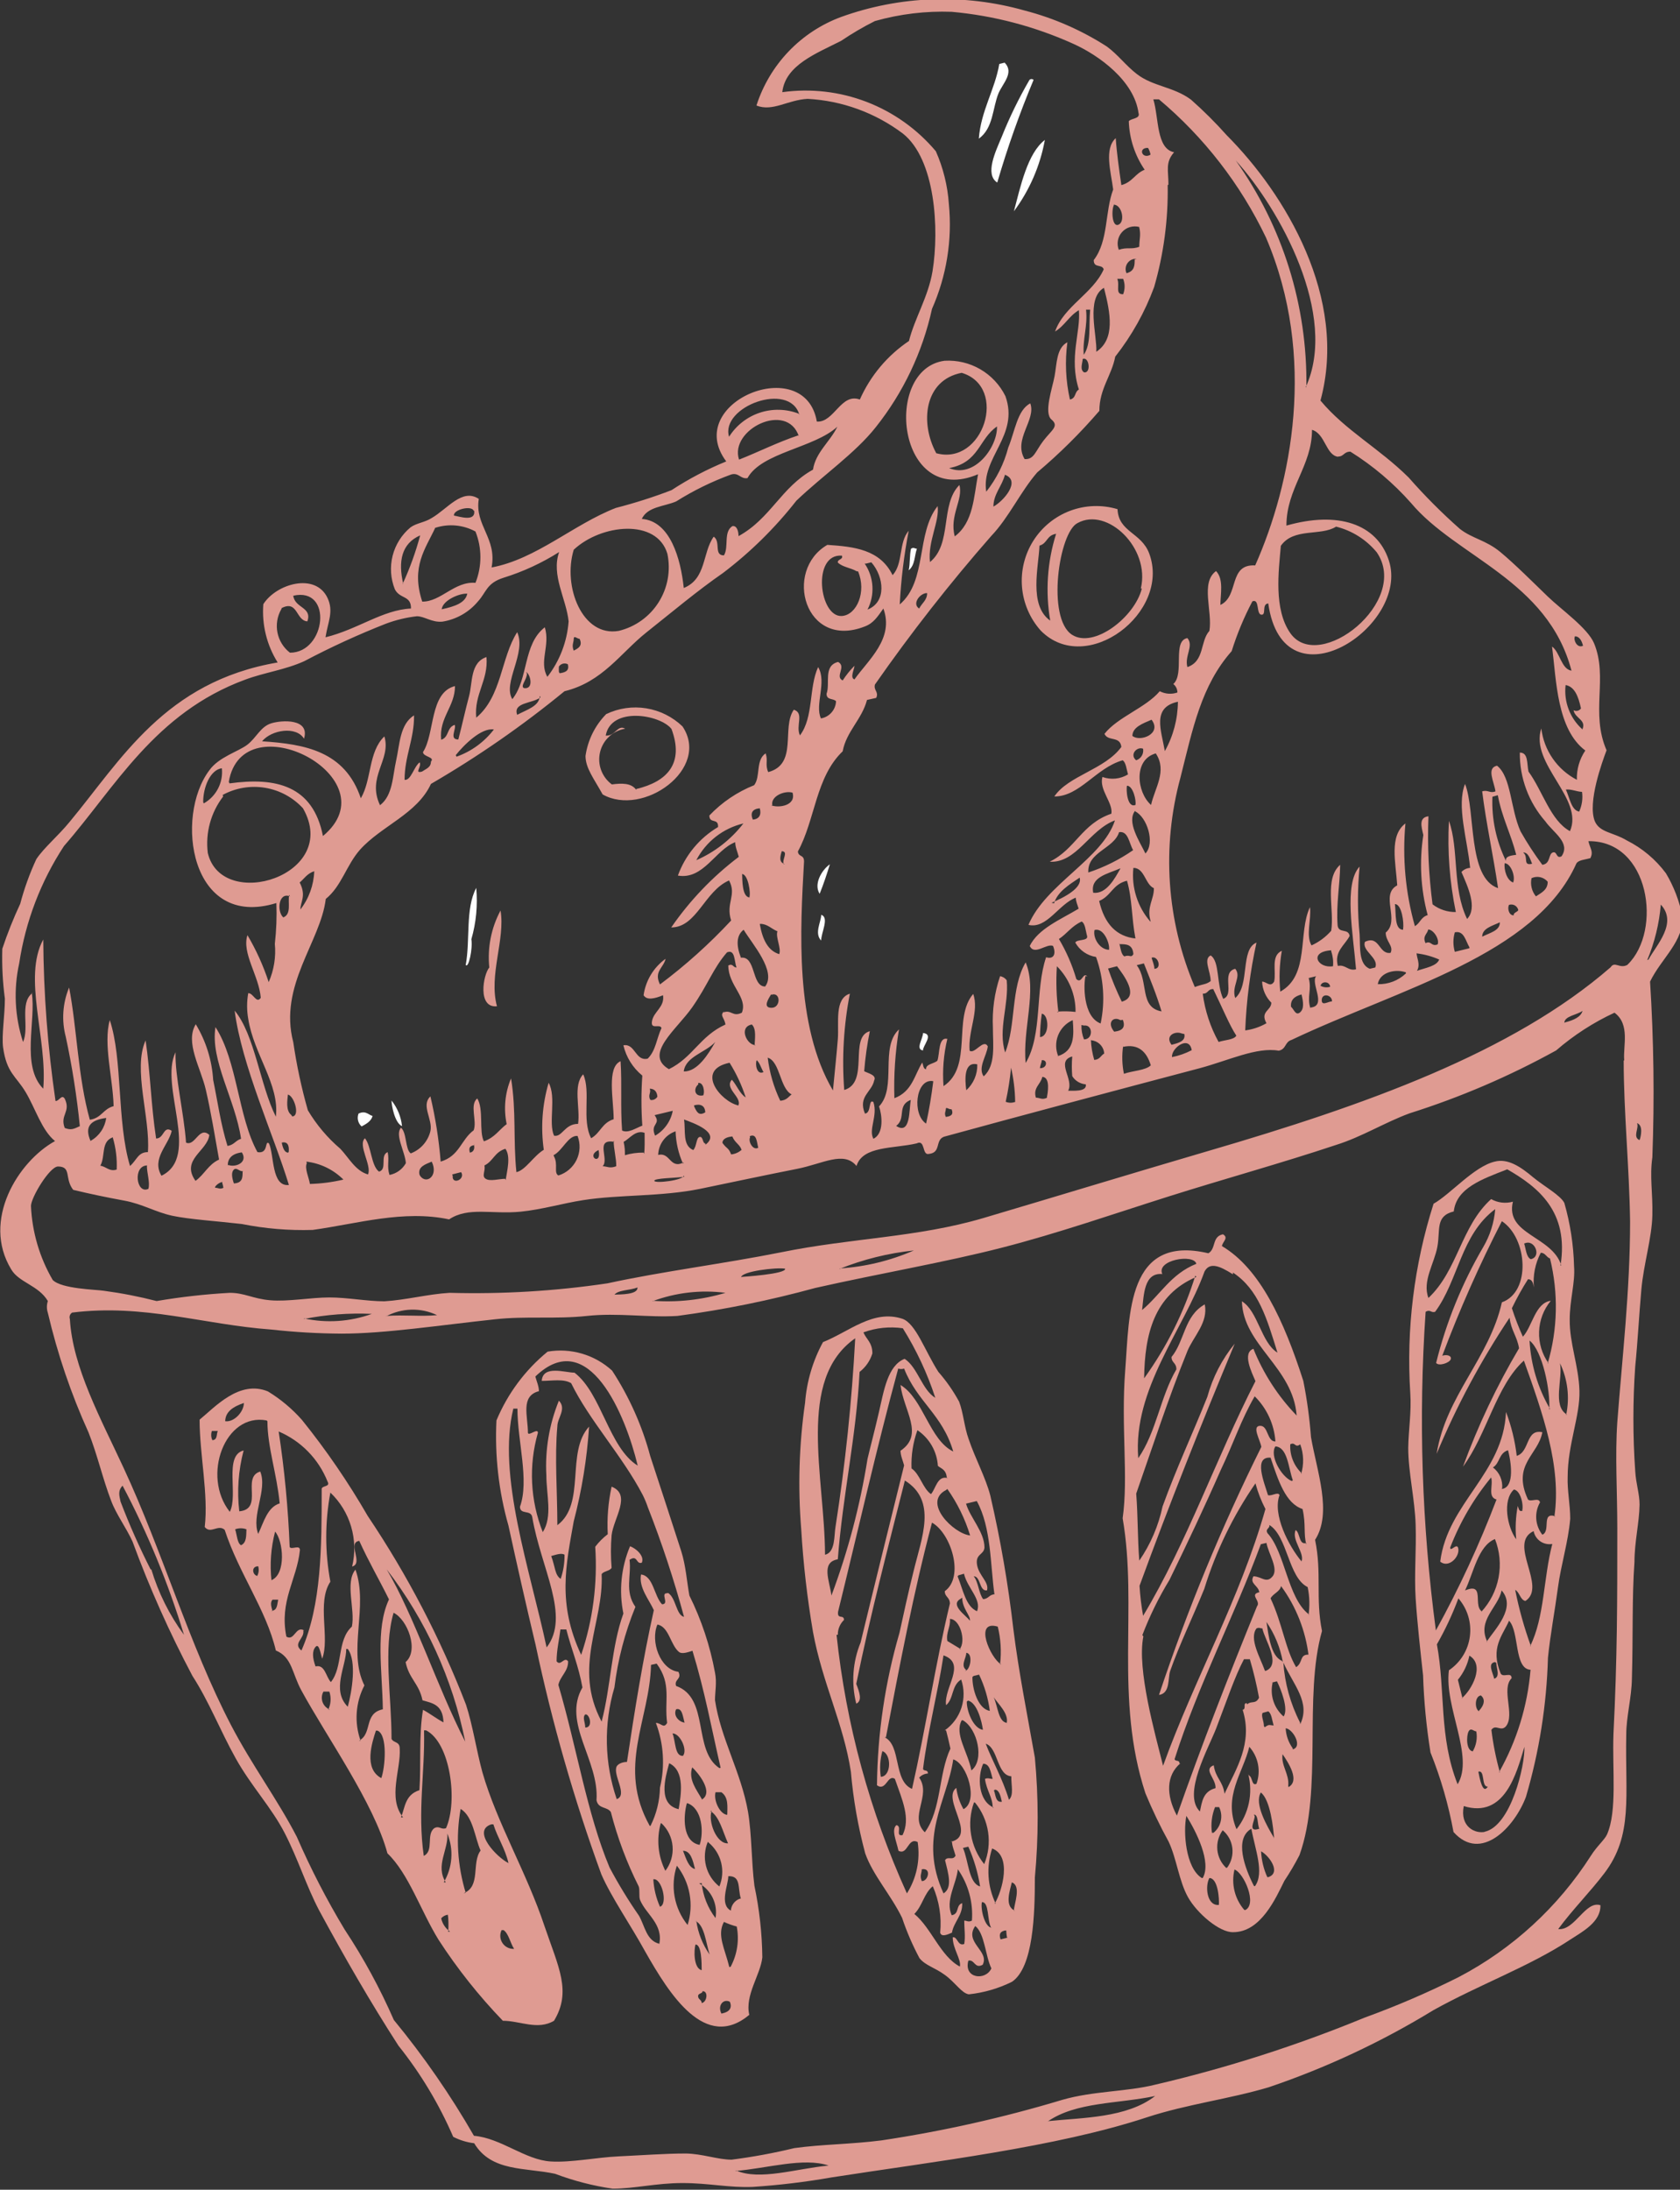 <?xml version="1.0" encoding="UTF-8"?> <svg xmlns="http://www.w3.org/2000/svg" width="99" height="129" viewBox="0 0 99 129" fill="none"><rect x="0" y="0" width="99" height="129" fill="#333333" stroke="none"/> <g clip-path="url(#clip0_1_6651)"> <path fill-rule="evenodd" clip-rule="evenodd" d="M58.887 3.767C58.631 5.279 57.801 6.535 57.681 8.168C58.541 7.548 58.48 6.383 58.842 5.491C59.098 4.901 59.777 4.281 59.204 3.691L58.887 3.767Z" fill="white"></path> <path fill-rule="evenodd" clip-rule="evenodd" d="M59.023 8.078C58.676 8.909 58.013 10.271 58.767 10.755C59.367 8.699 60.082 6.679 60.908 4.704C60.908 4.704 60.787 4.598 60.667 4.704C60.038 5.787 59.488 6.914 59.023 8.078Z" fill="white"></path> <path fill-rule="evenodd" clip-rule="evenodd" d="M59.747 12.449C60.67 11.207 61.294 9.768 61.572 8.244C60.546 9.031 60.139 10.982 59.747 12.449Z" fill="white"></path> <path fill-rule="evenodd" clip-rule="evenodd" d="M53.549 33.596C53.926 33.294 53.881 32.749 54.032 32.326C53.896 32.326 53.85 32.22 53.685 32.326C53.594 32.704 53.639 33.188 53.549 33.596Z" fill="white"></path> <path fill-rule="evenodd" clip-rule="evenodd" d="M65.854 29.996C64.938 29.722 63.958 29.755 63.062 30.091C62.167 30.427 61.405 31.047 60.893 31.857C60.381 32.666 60.147 33.622 60.225 34.577C60.304 35.533 60.692 36.437 61.33 37.151C64.014 39.874 69.006 36.092 67.724 32.613C67.257 31.358 65.915 31.358 65.854 29.996ZM61.255 32.144C61.737 32.008 61.662 31.539 62.235 31.448C61.714 33.1 61.595 34.854 61.888 36.561C60.606 35.669 61.21 33.369 61.255 32.144ZM67.287 34.67C66.865 36.364 64.452 38.225 63.17 37.393C61.662 36.41 62.401 31.343 63.502 30.813C65.251 29.845 67.799 32.295 67.227 34.67H67.287Z" fill="#DF9B92"></path> <path fill-rule="evenodd" clip-rule="evenodd" d="M35.724 42.067C35.065 42.737 34.637 43.601 34.503 44.533C34.503 45.259 35.016 45.894 35.513 46.802C37.896 48.148 41.892 45.289 40.218 42.793C39.631 42.23 38.886 41.859 38.084 41.729C37.282 41.599 36.459 41.717 35.724 42.067ZM37.489 46.53C37.202 46.121 36.644 46.136 36.056 46.212C35.766 45.999 35.546 45.704 35.422 45.366C35.298 45.027 35.277 44.66 35.361 44.309C35.444 43.959 35.629 43.641 35.893 43.395C36.156 43.15 36.486 42.988 36.84 42.929C36.388 42.672 36.267 43.368 35.694 43.338C35.996 41.613 38.891 42.082 39.57 42.944C40.324 44.971 39.329 46.045 37.489 46.484V46.53Z" fill="#DF9B92"></path> <path fill-rule="evenodd" clip-rule="evenodd" d="M29.285 59.281C28.788 57.436 29.783 55.349 29.496 53.639C28.946 54.667 28.715 55.837 28.833 56.997C28.471 57.421 28.124 59.402 29.285 59.281Z" fill="#DF9B92"></path> <path fill-rule="evenodd" clip-rule="evenodd" d="M48.301 52.656C48.527 52.096 48.723 51.506 48.904 50.916C48.407 51.264 47.939 52.096 48.301 52.656Z" fill="white"></path> <path fill-rule="evenodd" clip-rule="evenodd" d="M48.392 53.896C48.392 54.305 47.969 54.985 48.392 55.409C48.377 54.97 48.889 54.047 48.392 53.896Z" fill="white"></path> <path fill-rule="evenodd" clip-rule="evenodd" d="M23.691 66.345C23.634 65.792 23.419 65.267 23.072 64.833C23.072 65.105 23.253 66.149 23.691 66.345Z" fill="white"></path> <path fill-rule="evenodd" clip-rule="evenodd" d="M21.127 65.604C21.077 65.734 21.067 65.876 21.099 66.011C21.132 66.146 21.204 66.268 21.308 66.361C21.595 66.209 21.881 66.043 21.956 65.74C21.745 65.71 21.564 65.392 21.127 65.604Z" fill="white"></path> <path fill-rule="evenodd" clip-rule="evenodd" d="M54.393 60.855C54.393 61.187 53.926 61.823 54.393 61.883C54.363 61.611 55.057 60.93 54.393 60.855Z" fill="white"></path> <path fill-rule="evenodd" clip-rule="evenodd" d="M95.863 49.51C95.064 49.025 94.265 49.056 93.978 48.375C93.541 47.271 94.416 44.881 94.672 44.2C93.707 41.976 94.778 39.919 93.933 37.892C93.556 37 92.003 35.911 91.204 35.139C90.404 34.368 89.273 33.233 88.414 32.522C87.554 31.811 86.77 31.736 86.031 31.161C84.963 30.218 83.955 29.207 83.015 28.136C81.281 26.411 79.29 25.367 77.813 23.598C79.456 17.547 75.716 11.405 72.293 7.972C71.632 7.229 70.927 6.527 70.182 5.869C69.142 5.098 67.935 5.098 66.985 4.356C66.337 3.857 65.9 3.237 65.221 2.738C63.729 1.779 62.095 1.064 60.38 0.62C56.825 -0.387 53.045 -0.254 49.568 0.998C48.396 1.431 47.337 2.126 46.472 3.03C45.608 3.935 44.959 5.024 44.576 6.217C45.541 6.595 46.416 5.884 47.592 5.824C49.623 5.932 51.575 6.643 53.202 7.866C55.117 9.378 55.359 13.478 54.951 15.989C54.695 17.502 53.896 18.757 53.564 20.088C52.294 20.941 51.291 22.137 50.669 23.537C49.553 23.129 49.161 24.898 48.135 24.838C47.442 20.754 40.188 23.703 42.797 27.183C41.67 27.643 40.589 28.21 39.57 28.877C38.5 29.287 37.407 29.636 36.297 29.921C33.824 30.873 31.593 32.946 28.969 33.43C29.3 31.705 27.958 30.949 28.215 29.391C27.234 28.741 26.375 29.981 25.425 30.526C25.018 30.783 24.535 30.813 24.188 31.07C23.67 31.502 23.302 32.087 23.136 32.742C22.971 33.398 23.017 34.089 23.268 34.716C23.57 35.306 24.233 35.063 24.218 35.85C22.545 35.926 21.097 37.075 19.182 37.544C19.317 36.652 19.679 36.032 19.302 35.23C18.594 33.717 16.286 34.383 15.517 35.593C15.424 36.799 15.72 38.003 16.362 39.027C9.712 40.161 7.133 44.775 4.102 48.42C3.423 49.252 2.594 49.933 2.141 50.614C1.748 51.461 1.43 52.342 1.191 53.246C0.789 54.107 0.436 54.991 0.136 55.893C0.107 56.874 0.157 57.855 0.287 58.828C0.287 59.841 0.09 60.96 0.181 61.702C0.392 63.214 0.935 63.381 1.508 64.334C2.081 65.287 2.458 66.588 3.242 67.223C1.071 68.418 -1.101 71.897 0.664 74.786C1.116 75.558 2.277 75.724 2.82 76.647C2.745 76.873 2.745 77.117 2.82 77.343C3.387 79.765 4.19 82.126 5.218 84.391C5.745 85.723 6.047 87.099 6.545 88.4C6.846 89.217 7.434 89.988 7.811 90.82C8.808 93.535 9.987 96.178 11.34 98.731C12.32 100.244 12.969 101.938 13.889 103.587C14.809 105.236 16 106.476 16.784 108.004C17.568 109.532 18.051 111.105 18.805 112.542C20.313 115.325 21.821 117.942 23.48 120.514C24.789 122.152 25.874 123.958 26.707 125.884C27.093 126.082 27.512 126.21 27.943 126.262C28.954 127.956 30.959 127.684 32.709 128.062C33.805 128.476 34.942 128.77 36.102 128.939C37.398 128.939 38.665 128.607 40.218 128.607C41.772 128.607 42.978 128.894 44.365 128.834C45.922 128.731 47.473 128.544 49.01 128.274C55.042 127.336 62.22 126.504 67.588 124.734C69.941 123.963 72.429 123.66 74.766 122.964C78.156 121.815 81.408 120.294 84.463 118.426C87.177 116.914 90.148 115.84 92.531 114.267C93.224 113.813 94.34 113.238 94.31 112.24C93.42 111.952 92.802 113.752 91.822 113.646C92.681 112.482 93.722 111.438 94.536 110.364C96.255 108.11 95.758 105.826 95.833 102.18C95.833 101.137 96.15 100.002 96.165 98.898C96.24 96.387 96.165 94.118 96.316 92.031C96.316 90.835 96.602 89.701 96.617 88.642C96.617 87.992 96.406 87.432 96.361 86.66C96.218 84.611 96.218 82.554 96.361 80.504C96.512 78.991 96.587 77.479 96.723 75.966C96.859 74.453 97.341 72.941 97.371 71.594C97.401 70.248 97.206 69.341 97.371 68.176C97.499 64.727 97.454 61.273 97.236 57.829C97.899 56.453 99.256 55.439 99.136 53.957C98.96 53.07 98.633 52.221 98.171 51.446C97.563 50.629 96.772 49.965 95.863 49.51ZM93.24 42.96C92.88 42.636 92.604 42.231 92.434 41.778C92.263 41.326 92.203 40.839 92.259 40.358C92.787 40.449 93.013 41.023 93.164 41.734C93.118 41.804 93.047 41.853 92.966 41.873C92.885 41.893 92.8 41.881 92.727 41.84C92.817 42.339 93.511 42.4 93.24 42.99V42.96ZM92.802 37.484C93.058 37.484 93.209 37.726 93.285 38.044C92.923 38.21 92.712 37.68 92.802 37.514V37.484ZM78.853 26.895C79.2 26.895 79.185 26.608 79.577 26.608C80.907 27.439 82.11 28.458 83.151 29.633C85.805 32.81 91.204 34.171 92.606 39.511C92.003 39.42 91.927 38.422 91.46 38.089C91.716 40.101 91.747 42.96 93.42 44.215C93.077 44.723 92.903 45.327 92.923 45.94C92.354 45.645 91.865 45.216 91.5 44.688C91.134 44.161 90.903 43.552 90.827 42.914C90.133 45.002 93.36 47.044 92.516 48.965C91.37 48.345 90.902 46.59 90.073 45.456C89.967 44.987 90.073 44.336 89.56 44.336C89.547 45.828 90.084 47.271 91.068 48.39C91.52 49.041 92.576 49.646 92.018 50.447C91.686 50.614 91.777 50.13 91.505 50.22C91.234 50.311 91.385 50.886 90.887 50.947C90.419 50.319 89.991 49.662 89.605 48.98C89.002 47.649 89.062 45.773 88.218 45.108C87.585 45.244 88.037 46.03 88.127 46.62C87.796 46.756 87.69 46.514 87.343 46.62C87.569 48.466 88.007 50.447 88.278 52.323C86.469 51.703 86.966 47.785 86.333 46.182C85.82 47.467 86.469 49.449 86.634 51.128C86.439 51.139 86.255 51.226 86.122 51.37C86.484 52.217 87.087 53.473 86.454 54.138C85.564 52.308 85.986 50.024 85.383 48.36C85.288 50.16 85.425 51.965 85.79 53.73C85.295 53.738 84.811 53.578 84.418 53.276C84.191 51.556 84.11 49.821 84.176 48.088C83.603 48.163 83.754 48.678 83.875 49.192C83.631 50.766 83.718 52.373 84.131 53.911C83.724 54.032 83.694 54.38 83.377 54.562C82.823 52.596 82.633 50.545 82.819 48.511C81.854 49.237 82.246 50.795 82.337 52.157C81.296 52.716 82.533 54.214 81.658 54.94C81.658 55.469 82.141 55.727 81.945 56.135C81.236 56.241 81.311 55.076 80.437 55.484C80.225 56.014 81.281 56.438 81.04 56.997L80.723 57.073C80.044 56.816 80.165 55.772 80.12 55.046C79.99 53.718 79.99 52.38 80.12 51.052C79.17 52.066 79.743 55.031 79.909 57.103C79.441 57.224 79.29 56.8 78.838 56.906C78.612 56.044 79.245 55.696 79.532 55.137C79.456 54.668 78.883 55.016 78.823 54.516C78.733 53.246 78.959 52.157 78.974 50.947C78.024 51.779 78.642 53.563 78.446 54.834C78.124 55.201 77.728 55.495 77.285 55.696C76.938 55.091 77.285 54.184 77.194 53.442C76.471 54.955 77.194 57.451 75.445 58.419C75.367 57.617 75.397 56.808 75.536 56.014C74.872 56.301 75.219 57.224 75.083 57.829C74.857 58.192 74.631 57.829 74.374 57.829C74.394 58.296 74.587 58.739 74.917 59.069C74.917 59.538 74.239 59.584 74.631 60.28C74.245 60.502 73.82 60.646 73.379 60.703C73.447 58.962 73.669 57.231 74.043 55.53C73.078 55.923 73.666 58.041 72.791 58.797C72.55 58.101 73.183 57.542 72.791 57.073C71.931 57.285 72.791 58.585 72.082 58.843C71.675 57.98 71.886 56.649 71.343 56.286C70.891 56.498 71.343 57.224 71.343 57.799C71.057 58.011 70.936 57.95 70.408 58.147C68.743 54.247 68.446 49.895 69.564 45.803C70.288 42.929 70.785 40.388 72.58 38.361C72.897 37.348 73.306 36.365 73.801 35.427C74.239 35.245 74.013 36.183 74.329 36.213C74.646 36.243 74.329 35.593 74.736 35.548C75.626 41.84 83.121 36.879 81.839 33.006C81.13 30.843 78.823 30.102 75.807 30.964C75.807 28.756 77.315 27.455 77.315 25.322C78.099 25.549 78.129 26.82 78.853 26.91V26.895ZM93.224 46.635C93.284 47.036 93.226 47.446 93.058 47.815C92.591 47.724 92.501 46.998 92.274 46.514C92.621 46.484 92.893 46.635 93.224 46.651V46.635ZM89.771 50.22C90.058 50.22 90.163 50.584 90.284 50.886C89.711 51.022 90.088 50.493 89.771 50.236V50.22ZM90.254 51.733C90.413 51.659 90.593 51.639 90.764 51.677C90.936 51.715 91.091 51.81 91.204 51.945C91.204 52.414 90.857 52.58 90.51 52.807C90.387 52.657 90.3 52.481 90.256 52.292C90.211 52.104 90.211 51.907 90.254 51.718V51.733ZM88.67 50.856C89.017 50.856 89.319 51.612 89.168 51.99C88.806 51.869 88.61 51.249 88.67 50.841V50.856ZM89.469 53.624C89.394 53.745 89.183 53.76 89.198 53.926C88.897 53.926 88.821 53.473 88.927 53.306C88.982 53.288 89.041 53.281 89.099 53.287C89.157 53.292 89.213 53.31 89.264 53.338C89.315 53.367 89.36 53.405 89.395 53.452C89.43 53.498 89.456 53.552 89.469 53.609V53.624ZM88.746 50.72C88.168 49.546 87.893 48.246 87.946 46.938L88.263 46.847C88.519 48.194 89.032 49.116 89.349 50.357C89.062 50.402 88.7 50.432 88.746 50.705V50.72ZM88.384 54.35C88.384 54.834 87.781 54.955 87.343 55.182C87.343 54.683 87.946 54.547 88.384 54.335V54.35ZM86.589 55.863L85.73 56.074C85.62 55.699 85.62 55.3 85.73 54.925C86.272 54.804 86.363 55.424 86.589 55.802V55.863ZM83.483 56.165C83.941 56.22 84.388 56.342 84.81 56.528C84.659 56.922 84.01 57.012 83.498 57.194C83.739 56.8 83.438 56.347 83.483 56.105V56.165ZM84.01 55.575C83.799 55.137 84.116 55.031 84.161 54.758C84.463 54.758 84.84 55.318 84.719 55.636C84.342 55.787 84.342 55.394 84.01 55.56V55.575ZM82.683 54.773C82.156 54.773 82.276 53.79 82.201 53.261C82.608 53.261 82.744 54.38 82.683 54.713V54.773ZM82.849 57.345C82.402 57.769 81.806 57.997 81.191 57.98C81.311 57.239 82.291 57.073 82.849 57.285V57.345ZM78.491 58.994C78.265 58.994 77.873 59.296 77.888 58.903C77.903 58.51 78.431 58.585 78.491 58.933V58.994ZM77.225 59.417C76.998 58.706 77.315 58.313 77.119 57.617L77.556 57.511C77.21 57.935 78.22 59.266 77.225 59.357V59.417ZM77.813 58.132C77.813 57.799 78.341 57.769 78.386 58.132C78.291 58.162 78.192 58.173 78.093 58.162C77.994 58.152 77.899 58.121 77.813 58.071V58.132ZM78.446 56.044C78.544 56.326 78.58 56.625 78.552 56.922C77.662 57.073 77.089 56.074 78.446 55.984V56.044ZM76.697 58.585C76.802 59.024 76.863 59.432 76.606 59.644C76.35 59.856 76.244 59.448 76.079 59.312C76.033 58.903 76.29 58.691 76.697 58.585ZM72.851 61.021C72.701 61.263 72.158 61.263 71.811 61.384C71.323 60.504 71.006 59.539 70.876 58.54C71.223 58.54 71.147 58.268 71.494 58.268C72.007 59.312 72.459 60.416 72.851 61.006V61.021ZM67.362 44.124C67.384 44.266 67.355 44.41 67.28 44.532C67.206 44.654 67.09 44.745 66.955 44.79C66.548 44.472 66.985 43.958 67.362 44.109V44.124ZM66.729 43.368C66.729 42.839 67.332 42.627 67.86 42.4C68.493 43.232 67.181 43.731 66.729 43.353V43.368ZM68.116 44.397C68.795 45.425 68.041 46.439 67.83 47.422C66.985 46.681 66.774 44.745 68.116 44.382V44.397ZM68.644 44.261C68.433 43.02 67.86 41.674 69.413 41.341C69.404 42.359 69.14 43.358 68.644 44.245V44.261ZM75.475 32.159C76.229 31.07 77.843 31.599 78.733 31.025C79.673 31.259 80.513 31.789 81.13 32.537C83.121 35.442 77.737 39.677 76.048 37.317C75.038 35.895 75.355 33.611 75.475 32.19V32.159ZM76.983 22.796C77.047 18.018 75.589 13.344 72.821 9.454C75.4 12.283 78.898 18.576 76.938 22.826L76.983 22.796ZM68.855 10.876C68.855 10.029 68.659 9.575 69.187 8.97C68.131 8.758 68.297 6.958 67.965 5.854H68.297C70.953 8.084 73.103 10.859 74.601 13.992C77.617 21.026 76.109 28.483 73.967 33.309C72.369 33.218 73.032 35.124 71.916 35.638C71.916 35.018 72.127 34.126 71.66 33.642C70.725 34.322 71.464 36.017 71.268 37.166C70.71 37.786 70.996 38.951 69.971 39.299C69.79 38.648 70.363 38.044 69.971 37.59C69.066 37.756 69.82 39.692 69.142 40.297C69.217 40.357 69.278 40.433 69.32 40.519C69.361 40.606 69.383 40.7 69.383 40.797C69.213 40.855 69.034 40.879 68.855 40.866C68.676 40.853 68.502 40.803 68.342 40.721C67.513 41.704 65.869 42.234 65.085 43.232C65.296 43.701 66.005 43.338 66.08 44.003C65.115 45.334 62.944 45.697 62.13 46.923C63.638 46.923 64.573 45.244 66.156 44.79C66.352 44.911 66.382 45.319 66.472 45.622C66.248 45.758 65.996 45.842 65.736 45.868C65.475 45.894 65.211 45.862 64.965 45.773C64.753 46.529 65.598 47.286 65.492 47.936C63.728 48.541 63.396 50.009 61.858 50.765C63.441 50.856 64.195 48.889 65.703 48.33C64.965 50.599 61.617 52.081 60.606 54.486C61.692 54.743 62.386 53.261 63.396 52.883C63.396 53.11 63.502 53.321 63.562 53.533C62.476 54.184 61.179 54.713 60.682 55.727C60.953 56.316 61.677 55.56 62.054 55.727C62.265 56.241 62.054 56.528 61.647 56.392C60.983 58.313 61.451 60.93 60.441 62.624C60.245 60.627 61.134 58.359 60.441 56.695C59.551 58.207 59.883 60.386 59.234 62.004C58.797 60.658 59.46 59.206 59.325 57.754C59.279 57.688 59.221 57.633 59.154 57.591C59.086 57.55 59.011 57.522 58.932 57.511C58.604 58.484 58.461 59.511 58.51 60.537C58.51 61.565 58.691 62.76 57.967 63.411C57.605 62.897 58.148 62.201 58.209 61.641C57.952 61.172 57.44 62.125 57.138 61.898C57.032 60.733 57.711 59.569 57.349 58.555C56.128 59.977 57.349 62.836 55.6 63.986C55.53 63.052 55.606 62.112 55.826 61.202C55.283 61.081 55.389 62.065 55.238 62.488C55.042 62.67 54.544 62.685 54.574 62.987C54.409 62.987 54.408 62.745 54.348 62.594C53.881 63.335 53.76 64.303 52.705 64.697C52.662 63.34 52.753 61.982 52.976 60.643C51.83 61.702 52.87 64.061 51.8 65.181C51.981 65.695 52.101 66.784 51.468 67.087C51.166 66.527 51.739 65.74 51.468 64.924C51.166 64.712 51.362 65.574 50.97 65.604C50.548 64.591 51.377 64.334 51.513 63.653C51.679 63.335 51.151 63.229 50.925 63.108C50.988 62.316 51.099 61.528 51.257 60.749C50.005 61.096 51.257 63.774 49.749 64.213C49.605 62.315 49.717 60.407 50.081 58.54C49.161 58.828 49.447 60.249 49.372 61.218C49.297 62.186 49.161 63.396 49.085 64.243C46.823 60.416 47.155 54.743 47.381 50.75C47.381 50.326 47.05 50.508 47.019 50.16C48.045 48.284 48.06 45.788 49.658 44.261C49.87 43.096 50.789 42.385 51.091 41.235L51.634 41.114C51.8 40.751 51.468 40.675 51.558 40.328C53.678 37.288 55.963 34.37 58.405 31.584C59.46 30.48 60.124 28.983 61.119 27.833C62.436 26.724 63.661 25.509 64.784 24.203C64.784 22.902 65.507 22.13 65.719 21.011C66.692 19.773 67.466 18.39 68.011 16.912C68.575 14.961 68.844 12.937 68.81 10.906L68.855 10.876ZM66.985 56.861L67.407 56.755C67.769 57.678 68.146 58.57 68.448 59.584C67.121 59.342 67.709 57.814 66.985 56.861ZM63.185 62.246C63.154 62.629 63.154 63.013 63.185 63.396C63.271 63.534 63.388 63.65 63.527 63.734C63.666 63.818 63.822 63.868 63.984 63.88C64.075 64.349 63.155 64.243 62.944 64.258C63.306 63.592 62.205 62.549 63.155 62.246H63.185ZM62.371 62.246C62.199 61.849 62.192 61.4 62.35 60.997C62.508 60.594 62.819 60.271 63.215 60.098C63.291 61.006 63.321 61.913 62.341 62.216L62.371 62.246ZM62.371 59.629C62.252 58.732 62.221 57.825 62.28 56.922C62.633 57.274 62.913 57.694 63.102 58.156C63.291 58.619 63.386 59.114 63.381 59.614C63.016 59.572 62.647 59.566 62.28 59.599L62.371 59.629ZM63.879 60.416C64.407 60.34 64.437 61.233 63.879 61.233C63.77 60.964 63.718 60.675 63.728 60.386L63.879 60.416ZM64.437 61.308C64.609 61.35 64.763 61.446 64.877 61.582C64.991 61.718 65.059 61.887 65.07 62.065C64.859 62.186 64.829 62.413 64.482 62.443C64.37 62.064 64.304 61.673 64.286 61.278L64.437 61.308ZM64.075 57.527C63.819 57.224 63.758 57.995 63.426 57.678C63.185 56.851 62.84 56.058 62.401 55.318C62.883 55 63.155 54.547 63.743 54.289C63.954 54.41 63.969 54.819 64.06 55.137C64.15 55.454 63.456 55.318 63.366 55.53C63.492 55.755 63.667 55.949 63.879 56.095C64.091 56.242 64.333 56.338 64.588 56.377C65.04 57.632 65.134 58.989 64.859 60.295C63.803 59.901 63.849 57.95 63.969 57.496L64.075 57.527ZM62.114 53.215C62.325 52.52 63.019 52.111 63.622 51.703C63.803 52.308 62.718 52.868 61.964 53.185L62.114 53.215ZM66.171 60.083C66.322 60.507 66.171 60.718 65.658 60.779C65.206 60.234 65.613 59.856 66.02 60.098L66.171 60.083ZM69.79 60.915C69.881 61.323 69.473 61.444 69.036 61.55C68.629 61.006 69.262 60.718 69.639 60.885L69.79 60.915ZM68.026 57.073C68.026 56.861 67.92 56.634 67.86 56.422C68.237 56.271 68.493 57.073 68.026 57.073ZM64.769 53.079C65.492 52.777 65.553 52.096 66.412 51.884C66.729 52.989 66.669 54.002 66.91 55.288C65.809 55.167 65.085 54.456 64.769 53.064V53.079ZM66.111 59.024C65.8 58.386 65.528 57.729 65.296 57.058L65.824 56.922C66.186 57.406 67.196 58.706 66.111 59.009V59.024ZM66.02 51.173C65.703 51.733 65.206 52.686 64.422 52.595C64.241 51.673 65.236 51.491 66.02 51.158V51.173ZM64.135 51.415C64.045 50.19 65.643 50.009 65.945 49.025C66.488 48.935 66.533 49.676 66.774 50.084C65.962 50.647 65.073 51.09 64.135 51.4V51.415ZM65.357 55.953C64.829 55.953 64.391 55.288 64.497 54.789C65.04 54.637 65.387 55.56 65.357 55.893V55.953ZM66.186 61.671C67.046 61.49 67.558 61.913 67.815 62.76C67.513 63.063 66.729 63.078 66.231 63.26C66.12 62.717 66.105 62.159 66.186 61.611V61.671ZM65.96 55.621C66.367 55.621 66.744 55.621 66.789 56.211C66.638 56.468 66.578 56.211 66.261 56.347C66.08 56.241 66.035 55.908 65.96 55.56V55.621ZM70.227 61.868C69.862 62.059 69.471 62.196 69.066 62.276C69.006 61.747 70.077 60.96 70.227 61.868ZM67.8 54.305C67.42 53.875 67.135 53.37 66.961 52.823C66.787 52.276 66.728 51.699 66.789 51.128C67.453 51.128 67.483 52.111 67.996 52.323C68.011 52.989 67.558 53.412 67.8 54.259V54.305ZM66.895 47.8C67.588 48.133 68.086 49.661 67.498 50.281C67.166 49.585 66.367 48.42 66.895 47.755V47.8ZM66.412 46.288C66.774 46.288 66.97 47.18 66.91 47.422C66.412 47.619 66.352 46.484 66.412 46.272V46.288ZM61.285 61.112C61.29 60.646 61.325 60.181 61.391 59.72C61.828 59.765 61.858 61.066 61.285 61.096V61.112ZM61.285 62.942C61.285 62.776 61.376 62.639 61.391 62.458C61.752 62.413 61.722 62.957 61.27 62.927L61.285 62.942ZM61.707 64.666C61.406 64.818 61.285 64.666 61.044 64.666C60.863 64.076 61.33 63.88 61.421 63.441C61.918 63.456 61.737 64.424 61.692 64.636L61.707 64.666ZM59.837 64.908C59.654 64.984 59.448 64.984 59.264 64.908C59.41 64.245 59.516 63.573 59.581 62.897C59.73 63.552 59.811 64.221 59.822 64.893L59.837 64.908ZM57.59 62.715C57.597 62.999 57.542 63.281 57.43 63.542C57.318 63.803 57.152 64.037 56.942 64.228C56.852 63.577 56.806 62.533 57.575 62.7L57.59 62.715ZM56.082 65.362C56.188 65.635 56.082 65.755 55.736 65.801C55.63 65.574 55.736 65.483 55.736 65.332C55.736 65.181 55.932 65.377 56.067 65.347L56.082 65.362ZM54.997 63.698C54.891 64.545 54.755 65.377 54.574 66.194C53.745 65.65 53.956 63.608 54.921 63.683L54.997 63.698ZM53.67 64.818C53.564 65.362 53.67 66.89 52.81 66.33C53.413 65.876 52.84 65.135 53.655 64.802L53.67 64.818ZM44.365 48.284C44.184 47.876 44.365 47.649 44.773 47.619C44.878 47.997 44.742 48.254 44.365 48.284ZM46.25 50.901C45.873 50.81 45.979 50.432 46.069 50.145C46.477 50.175 46.084 50.599 46.175 50.901H46.25ZM45.511 47.437C45.406 46.908 46.22 46.56 46.703 46.696C46.929 47.467 45.873 47.619 45.436 47.437H45.511ZM50.563 33.657C51.076 34.867 50.488 36.228 49.613 36.289C48.271 36.38 47.834 32.598 49.613 32.734C49.704 32.976 49.342 32.931 49.372 33.142C49.658 33.415 50.126 33.445 50.488 33.657H50.563ZM51.031 33.203L51.347 33.127C52.101 33.989 52.252 35.472 51.121 35.911C51.34 35.486 51.439 35.011 51.41 34.534C51.381 34.057 51.224 33.597 50.955 33.203H51.031ZM54.635 34.943C54.635 35.366 54.318 35.532 54.167 35.85C53.76 35.608 54.137 35.018 54.559 34.943H54.635ZM58.541 29.845C58.541 29.104 59.053 28.635 59.219 27.969C60.184 28.332 59.129 29.527 58.541 29.845ZM63.864 20.905C63.788 19.952 64.105 19.226 63.999 18.243C64.12 18.243 64.21 18.243 64.241 18.243C64.15 19.256 64.316 20.239 63.864 20.905ZM65.055 16.957C65.447 18.47 65.719 19.982 64.603 20.724C64.663 19.77 63.969 17.577 65.055 16.957ZM63.879 21.934C63.622 21.767 63.788 21.404 63.803 21.147C64.18 20.981 64.316 22.009 63.879 21.934ZM65.839 16.427C66.005 16.427 66.05 16.427 66.186 16.427C66.3 16.719 66.3 17.043 66.186 17.335C65.688 17.35 66.005 16.806 65.839 16.427ZM67.136 13.402C67.242 13.841 67.136 14.098 67.136 14.537C66.669 14.718 66.427 14.537 65.93 14.718C65.862 14.543 65.843 14.353 65.877 14.168C65.91 13.984 65.994 13.812 66.12 13.672C66.245 13.533 66.406 13.431 66.585 13.378C66.765 13.325 66.956 13.323 67.136 13.372V13.402ZM65.628 12.056C66.111 12.056 66.322 13.054 65.915 13.236C65.507 13.417 65.477 12.268 65.673 12.026L65.628 12.056ZM66.865 15.278C66.865 15.626 66.865 15.974 66.382 16.095C66.34 15.999 66.323 15.893 66.334 15.789C66.345 15.684 66.382 15.584 66.443 15.499C66.504 15.413 66.586 15.345 66.681 15.301C66.776 15.257 66.881 15.239 66.985 15.248L66.865 15.278ZM67.754 9.136C67.287 9.363 67.061 8.698 67.649 8.713C67.724 8.819 67.769 8.97 67.8 9.106L67.754 9.136ZM51.604 25.171C53.227 23.132 54.363 20.746 54.921 18.197C55.779 16.261 56.122 14.135 55.916 12.026C55.844 10.95 55.583 9.895 55.148 8.91C54.054 7.611 52.651 6.611 51.069 6.003C49.487 5.395 47.778 5.198 46.099 5.43C46.28 3.827 48.12 3.146 49.568 2.405C50.205 1.974 50.87 1.584 51.558 1.24C53.029 0.824 54.555 0.641 56.082 0.696C58.564 0.92 60.99 1.559 63.261 2.587C64.769 3.267 66.835 4.765 67.091 6.656C67.212 7.004 66.669 6.958 66.518 7.14C66.552 8.163 66.876 9.155 67.453 9.999C66.88 10.226 66.744 10.725 66.08 10.906C65.945 9.968 65.809 9.031 65.749 8.138C65.055 8.773 65.462 10.105 65.598 11.163C65.1 12.495 65.326 14.189 64.452 15.323C64.452 15.822 64.934 15.535 65.04 15.868C64.407 17.29 62.687 18.046 62.175 19.529C62.748 19.181 62.989 18.621 63.577 18.273C63.698 19.544 62.974 21.071 63.577 22.947C63.306 23.098 63.426 23.461 63.049 23.537C62.8 22.43 62.749 21.288 62.899 20.164C62.25 20.497 62.28 21.434 62.145 22.16C62.009 22.887 61.496 24.324 61.964 24.717C62.431 25.11 61.964 25.337 61.481 25.972C60.998 26.608 60.938 27.077 60.38 27.046C59.687 25.882 61.074 24.732 60.712 23.764C59.943 24.157 59.807 25.428 59.415 26.366C59.167 27.314 58.725 28.199 58.118 28.968C57.801 26.941 60.079 25.67 59.249 23.34C58.922 22.677 58.407 22.125 57.768 21.754C57.13 21.383 56.397 21.209 55.66 21.253C51.996 21.737 52.87 29.966 57.636 27.939C57.379 29.285 57.364 30.768 56.263 31.599C55.932 30.374 56.776 29.421 56.535 28.574C55.389 29.724 56.128 32.038 54.801 33.112C54.665 31.887 55.374 30.722 55.253 29.815C53.971 31.433 54.65 34.216 53.021 35.608C53.095 34.15 53.272 32.7 53.549 31.267C52.946 31.963 53.232 33.203 52.599 33.884C51.86 32.371 50.337 32.205 48.754 32.099C46.145 33.611 47.426 38.285 50.955 36.909C51.483 36.712 51.709 36.334 52.056 35.85C52.705 37.62 51.166 38.875 50.352 40.025C50.066 39.934 50.352 39.42 50.352 39.223C50.092 39.486 49.86 39.775 49.658 40.086C49.176 39.859 49.9 39.269 49.387 38.996C48.497 39.223 48.934 40.252 48.708 40.872C48.708 41.265 49.115 41.129 49.266 41.311C49.256 41.556 49.162 41.791 49 41.975C48.838 42.16 48.618 42.283 48.377 42.324C48 41.523 48.739 40.176 48.211 39.299C47.653 40.509 47.954 42.249 47.14 43.323C46.869 42.763 47.411 42.007 46.778 41.81C46.039 42.884 47.035 45.017 45.27 45.486C45.074 45.032 45.27 44.835 45.119 44.382C44.516 44.775 44.833 45.743 44.441 46.257C43.443 46.655 42.543 47.263 41.802 48.042C41.802 48.556 42.345 48.163 42.314 48.723C41.219 49.372 40.382 50.382 39.947 51.582C41.455 51.839 42.148 50.069 43.325 49.615C43.325 49.903 43.461 50.19 43.536 50.478C41.996 51.642 40.652 53.047 39.555 54.637C41.063 54.637 41.515 52.489 42.963 51.869C43.43 52.747 42.752 53.185 43.084 54.229C41.801 55.608 40.398 56.868 38.891 57.995C38.514 57.224 39.102 57.027 39.223 56.483C38.873 56.734 38.578 57.054 38.355 57.423C38.132 57.793 37.986 58.203 37.926 58.631C38.122 58.949 38.59 58.828 39.072 58.631C39.178 59.327 38.529 59.584 38.424 60.144C38.318 60.703 38.891 60.28 38.982 60.567C38.695 61.157 38.65 61.898 38.167 62.367C37.428 62.533 37.444 61.459 36.735 61.581C36.901 62.282 37.293 62.91 37.851 63.365C37.783 64.347 37.783 65.333 37.851 66.315C37.504 66.436 37.021 66.784 36.659 66.603C36.554 65.196 36.659 63.88 36.569 62.518C35.74 62.881 36.162 64.772 36.162 65.937C35.468 66.149 35.393 66.739 34.835 67.056C34.262 65.952 34.835 64.319 34.367 63.29C33.749 63.94 34.201 65.271 34.066 66.209C33.266 66.209 33.131 67.011 32.648 66.905C32.301 66.134 32.799 64.636 32.331 63.789C31.954 65.069 31.857 66.416 32.045 67.737C31.457 68.085 30.959 68.947 30.431 69.053C30.235 67.162 30.431 65.453 30.115 63.532C29.758 64.382 29.669 65.322 29.858 66.224C29.406 66.557 29.165 67.011 28.516 67.238C28.215 66.678 28.516 65.332 28.124 64.712C27.657 65.09 28.124 66.028 27.913 66.587C27.159 67.147 27.084 68.1 25.968 68.433C25.863 67.139 25.661 65.855 25.364 64.591C24.791 65.12 25.515 65.952 25.364 66.633C25.293 66.931 25.149 67.206 24.947 67.436C24.745 67.665 24.489 67.841 24.203 67.949C23.872 67.707 23.977 66.724 23.63 66.436C23.253 66.845 23.872 67.858 23.917 68.524C23.816 68.703 23.677 68.858 23.511 68.978C23.344 69.098 23.153 69.18 22.952 69.219C22.786 68.69 22.952 68.403 22.846 67.873C22.364 68.07 22.846 68.887 22.334 69.023C21.866 68.675 21.881 67.51 21.504 67.056C21.067 67.465 21.926 68.66 21.685 69.189C20.946 68.977 20.569 68.221 20.056 67.677C19.298 67.031 18.651 66.264 18.141 65.408C17.766 64.092 17.479 62.753 17.282 61.399C16.407 58.056 18.895 55.484 19.197 52.958C20.132 52.202 20.403 50.977 21.218 50.054C22.484 48.647 24.58 47.951 25.395 46.182C28.16 44.576 30.793 42.75 33.266 40.721C35.513 40.176 36.569 38.467 38.092 37.257C39.615 36.047 41.108 34.791 42.616 33.748C44.229 32.522 45.679 31.093 46.929 29.497C48.482 28.015 50.397 26.698 51.604 25.171ZM58.752 25.171C58.752 26.396 57.394 28.196 55.932 27.576C57.711 27.243 57.681 25.851 58.752 25.125V25.171ZM55.163 26.683C54.197 24.883 54.469 22.387 56.67 21.964C59.445 22.796 57.937 27.47 55.163 26.698V26.683ZM43.657 56.407C43.37 55.666 43.4 55.091 43.822 54.773C44.335 55.621 45.768 57.224 45.089 58.117C44.275 58.117 44.561 56.301 43.657 56.422V56.407ZM46.672 64.455C46.461 64.606 46.371 64.818 45.979 64.848C45.595 64.047 45.346 63.189 45.24 62.307C45.979 62.549 45.949 64.107 46.642 64.47L46.672 64.455ZM44.184 52.868C43.717 52.868 43.747 51.794 43.732 51.491C44.079 51.506 44.26 52.61 44.154 52.883L44.184 52.868ZM41.033 50.674C41.313 50.135 41.706 49.663 42.185 49.289C42.664 48.916 43.217 48.651 43.807 48.511C43.071 49.463 42.106 50.212 41.002 50.689L41.033 50.674ZM45.466 58.601C46.009 58.419 46.024 59.372 45.466 59.372C44.908 59.372 45.315 58.797 45.436 58.585L45.466 58.601ZM44.803 54.426C45.225 54.426 45.466 54.728 45.813 54.864C45.692 55.212 46.054 55.863 45.919 56.211C45.27 56.014 44.938 55.379 44.773 54.441L44.803 54.426ZM44.501 61.565C44.018 61.565 43.506 60.507 44.305 60.355C44.592 60.627 44.471 61.233 44.471 61.611L44.501 61.565ZM44.999 63.154C44.592 63.365 44.486 62.67 44.592 62.458C44.757 62.594 44.848 62.897 44.968 63.123L44.999 63.154ZM43.491 65.12C42.465 64.878 40.942 63.033 42.993 62.609C43.393 63.248 43.712 63.934 43.943 64.651C43.596 64.439 43.415 63.925 43.129 63.608C42.661 64.122 43.747 64.636 43.506 65.135L43.491 65.12ZM40.897 65.12C41.259 65.014 41.545 65.12 41.56 65.529C41.168 65.771 41.048 65.483 40.912 65.196L40.897 65.12ZM41.56 67.359C41.395 67.359 41.44 66.935 41.229 66.981C41.017 67.026 41.063 67.54 40.852 67.752C40.203 67.48 40.414 66.618 40.309 65.952C40.837 66.149 42.51 66.724 41.575 67.434L41.56 67.359ZM41.138 63.804C41.455 63.728 41.545 64.349 41.44 64.53C40.912 64.636 40.852 64.122 41.153 63.88L41.138 63.804ZM40.294 63.108C40.414 62.231 41.591 62.004 42.148 61.384C41.741 62.11 41.108 63.123 40.309 63.123L40.294 63.108ZM43.702 67.737C43.53 67.892 43.313 67.988 43.084 68.009C42.933 67.601 42.842 67.707 42.571 67.329C42.571 67.117 42.797 66.981 43.159 66.951C43.31 67.359 43.626 67.404 43.717 67.813L43.702 67.737ZM44.184 66.935C44.592 66.754 44.592 67.268 44.682 67.616C44.365 67.798 44.079 67.238 44.199 67.011L44.184 66.935ZM42.676 59.569C42.39 59.841 42.676 59.917 42.752 60.355C41.244 61.036 40.837 62.291 39.419 62.987C37.911 62.11 39.871 60.658 40.791 59.342C41.711 58.026 42.013 57.058 42.842 56.105C43.325 55.908 43.264 56.619 43.4 56.997C43.189 56.997 43.204 56.74 42.918 56.876C42.918 58.071 44.079 58.752 43.717 59.66C43.174 59.932 43.099 59.463 42.631 59.644L42.676 59.569ZM40.294 68.478C39.464 68.902 39.51 67.858 38.786 68.04C38.794 67.73 38.897 67.431 39.08 67.182C39.264 66.933 39.519 66.747 39.811 66.648C39.831 67.306 39.979 67.954 40.248 68.554L40.294 68.478ZM40.294 69.25C40.294 69.537 38.59 69.734 38.559 69.567C38.529 69.401 39.841 69.401 40.324 69.325L40.294 69.25ZM37.926 67.903C37.554 67.898 37.183 67.949 36.825 68.055C36.825 67.798 36.825 67.616 36.75 67.268C37.097 67.087 37.459 66.542 37.986 66.739C37.986 67.208 38.002 67.661 37.956 67.979L37.926 67.903ZM38.575 66.829C38.333 66.194 38.967 66.24 38.575 65.695L39.645 65.438C39.587 65.743 39.464 66.032 39.284 66.285C39.105 66.538 38.873 66.75 38.605 66.905L38.575 66.829ZM38.288 64.727C38.198 64.47 38.379 64.364 38.288 64.137C38.499 64.137 38.71 64.243 38.74 64.606C38.7 64.675 38.639 64.731 38.567 64.766C38.494 64.801 38.413 64.814 38.333 64.802L38.288 64.727ZM36.162 67.192C36.162 67.707 36.328 68.266 36.313 68.705C35.936 68.856 35.755 68.705 35.513 68.705C35.92 68.297 35.031 67.072 36.192 67.268L36.162 67.192ZM35.272 67.752C34.488 68.115 35.483 68.72 35.272 67.752V67.752ZM32.618 68.055C33.161 67.782 33.477 66.875 34.035 66.92C34.123 67.147 34.162 67.389 34.152 67.632C34.142 67.875 34.082 68.113 33.976 68.332C33.869 68.55 33.72 68.745 33.535 68.903C33.351 69.061 33.136 69.179 32.904 69.25C32.618 69.083 32.904 68.614 32.648 68.13L32.618 68.055ZM29.768 69.446C29.421 69.446 28.878 69.613 28.622 69.446C28.365 69.28 28.622 68.993 28.546 68.66C29.074 68.403 29.134 67.873 29.783 67.677C30.115 68.145 29.873 68.993 29.798 69.522L29.768 69.446ZM27.913 67.389C28.003 67.661 27.913 67.873 27.687 67.903C27.627 67.661 27.642 67.51 27.943 67.465L27.913 67.389ZM26.646 69.189L27.174 69.053C27.446 69.492 26.616 69.825 26.677 69.265L26.646 69.189ZM24.716 69.189C24.626 68.735 25.048 68.599 25.44 68.433C25.847 69.265 25.138 69.794 24.761 69.28L24.716 69.189ZM18.051 68.433C18.877 68.53 19.648 68.903 20.237 69.492C19.589 69.645 18.927 69.731 18.262 69.749C18.217 69.401 17.93 68.826 18.081 68.524L18.051 68.433ZM17.161 65.68C16.829 65.423 16.935 64.818 16.965 64.485C17.327 64.545 17.704 65.755 17.221 65.771L17.161 65.68ZM13.12 46.832C13.884 46.416 14.764 46.267 15.622 46.41C16.48 46.552 17.265 46.978 17.855 47.619C20.102 51.567 13.074 53.745 12.245 50.251C12.098 49.065 12.423 47.869 13.15 46.923L13.12 46.832ZM11.973 47.24C11.973 46.393 12.381 45.35 13.074 45.259C13.118 45.672 13.04 46.088 12.849 46.456C12.659 46.825 12.365 47.129 12.004 47.331L11.973 47.24ZM13.482 46.061C14.296 41.265 23.133 45.834 19.031 49.252C18.443 46.272 16.256 45.773 13.527 46.151L13.482 46.061ZM17.659 51.99C17.93 51.763 18.096 51.461 18.518 51.325C18.488 52.143 18.203 52.931 17.704 53.578C17.704 53.125 18.036 52.807 17.704 52.081L17.659 51.99ZM17.04 52.716C16.95 53.17 17.191 53.851 16.694 54.047C16.302 53.7 16.407 52.535 17.086 52.807L17.04 52.716ZM26.857 44.487C27.325 43.898 28.366 42.854 29.104 42.975C28.54 43.711 27.776 44.268 26.903 44.578L26.857 44.487ZM31.804 40.993C31.804 41.598 31.035 41.81 30.477 42.112C30.205 41.371 31.396 41.447 31.849 41.084L31.804 40.993ZM31.004 39.586C31.261 39.722 31.472 40.615 30.884 40.539C30.627 40.434 31.065 40.025 31.05 39.677L31.004 39.586ZM32.935 39.586C32.928 39.481 32.928 39.374 32.935 39.269C32.99 39.185 33.075 39.124 33.172 39.099C33.27 39.074 33.373 39.086 33.462 39.133C33.568 39.541 33.282 39.617 32.98 39.662L32.935 39.586ZM47.065 24.369C46.329 24.085 45.519 24.066 44.771 24.314C44.023 24.563 43.384 25.063 42.963 25.73C42.435 23.961 46.537 22.433 47.11 24.445L47.065 24.369ZM47.065 25.64C45.798 26.063 44.742 26.608 43.551 27.077C42.963 25.307 46.386 23.613 47.08 25.715L47.065 25.64ZM39.841 29.542C40.863 28.9 41.95 28.367 43.084 27.954C43.536 27.818 43.641 28.241 44.049 28.166C44.878 26.653 47.969 26.396 49.342 25.14C48.919 26.018 48.06 26.653 47.909 27.667C46.024 28.71 45.421 30.541 43.521 31.584C43.521 31.312 43.43 30.949 43.159 30.994C42.616 31.342 42.963 32.22 42.661 32.719C42.043 32.719 42.495 31.917 42.058 31.615C41.38 32.568 41.636 34.095 40.294 34.64C40.113 32.916 39.495 30.692 37.821 30.571C38.152 29.845 39.133 29.845 39.841 29.542ZM33.809 32.386C35.423 30.873 38.71 30.526 39.329 32.628C39.533 33.61 39.348 34.633 38.813 35.48C38.278 36.327 37.435 36.932 36.463 37.166C34.322 37.544 33.146 34.564 33.809 32.386ZM33.809 38.331C33.674 37.998 33.809 37.862 33.809 37.635C33.809 37.408 34.02 37.635 34.156 37.635C34.352 38.059 34.066 38.195 33.809 38.331ZM27.943 30.087C28.034 30.768 27.053 30.42 26.752 30.374C26.692 30.026 27.777 29.754 27.913 30.087H27.943ZM25.681 31.085C26.066 30.964 26.471 30.922 26.873 30.961C27.274 31 27.664 31.119 28.019 31.312C28.406 32.283 28.406 33.367 28.019 34.337C26.782 34.232 25.983 35.457 24.882 35.442C24.203 33.385 25.078 32.326 25.651 31.085H25.681ZM27.536 34.973C27.43 35.517 26.797 35.729 26.028 35.895C26.088 35.366 27.053 34.958 27.506 34.973H27.536ZM23.766 34.413C23.449 33.067 23.66 32.023 24.761 31.539C24.5 32.514 24.157 33.466 23.736 34.383L23.766 34.413ZM16.603 35.82C17.553 35.336 17.433 36.561 18.111 36.606C18.413 35.759 17.372 35.835 17.282 35.094C19.634 34.564 19.212 38.452 17.086 38.452C16.706 38.16 16.445 37.74 16.351 37.27C16.257 36.8 16.336 36.312 16.573 35.895L16.603 35.82ZM1.9 58.51C1.131 59.1 1.749 60.552 1.357 61.384C0.869 59.889 0.791 58.29 1.131 56.755C1.502 54.286 2.402 51.928 3.77 49.842C6.786 46.393 9.108 42.007 14.447 40.04C15.578 39.617 16.799 39.465 17.93 38.951C19.492 38.126 21.098 37.389 22.741 36.743C23.329 36.523 23.942 36.376 24.565 36.304C25.018 36.304 25.44 36.682 26.073 36.622C26.893 36.491 27.638 36.067 28.169 35.427C28.667 34.882 28.667 34.353 29.677 34.035C30.83 33.677 31.93 33.168 32.95 32.522C32.467 33.884 33.372 35.275 33.508 36.606C33.42 37.795 32.985 38.932 32.256 39.874C31.743 38.981 32.437 38.044 32.105 36.954C30.808 37.953 31.155 39.98 30.19 41.19C29.602 40.222 31.035 38.482 30.477 37.242C29.512 38.754 29.572 41.023 28.064 42.279C27.928 40.887 28.788 40.086 28.667 38.709C27.702 39.027 27.853 40.222 27.642 41.008C27.43 41.795 27.219 42.763 27.008 43.565C26.45 43.565 26.903 42.944 26.797 42.703C26.315 42.854 26.48 43.429 25.998 43.58C25.862 42.279 26.812 41.629 26.812 40.418C25.304 40.797 25.636 43.217 24.927 44.306C24.927 44.593 25.651 44.593 25.395 44.866C25.395 45.214 25.108 45.289 24.867 45.456C24.384 45.592 24.867 45.153 24.731 44.911C24.384 45.168 24.218 46 23.841 45.94C23.841 44.548 24.415 43.535 24.399 42.143C23.555 42.672 23.555 43.867 23.344 44.805C23.133 45.743 23.148 46.862 22.394 47.437C21.595 45.758 23.072 44.76 22.65 43.383C21.7 44.291 21.911 45.925 21.263 47.029C20.328 44.245 17.96 43.837 15.442 43.671C16 42.99 17.463 42.763 17.915 43.519C18.277 42.324 16.618 42.415 15.985 42.612C15.351 42.808 15.11 43.459 14.582 43.867C14.055 44.276 12.893 44.593 12.335 45.38C10.285 48.103 11.189 54.773 16.286 53.2C16.317 54.003 16.286 54.807 16.196 55.605C16.269 56.376 16.144 57.151 15.834 57.859C15.517 56.894 15.097 55.966 14.582 55.091C14.236 56.15 15.261 57.481 15.367 58.782C15.11 59.16 14.929 58.495 14.628 58.51C14.539 59.01 14.539 59.522 14.628 60.023C14.959 62.125 16.482 63.895 16.256 65.786C15.321 63.925 15.02 60.975 13.828 59.538C14.236 62.745 16.136 66.89 17.025 69.809C15.985 69.93 16.166 68.04 15.849 67.359C15.578 67.147 15.849 67.994 15.171 67.873C14.024 65.786 13.994 62.518 12.697 60.507C12.381 62.473 13.858 64.757 14.205 67.087C13.874 67.192 13.798 67.45 13.406 67.51C12.999 66.209 12.818 64.848 12.562 63.623C12.49 62.461 12.138 61.335 11.536 60.34C10.888 61.399 11.823 62.897 12.124 64.182C12.426 65.468 12.682 67.041 12.909 68.312C12.26 68.614 12.049 69.189 11.521 69.567C10.631 68.312 12.23 67.813 12.335 66.86C11.732 66.315 11.506 67.556 10.963 67.314C10.842 65.589 10.3 63.381 10.345 61.989C9.365 63.986 11.853 68.13 9.515 69.265C8.912 68.251 9.938 67.465 10.119 66.618C9.621 66.285 9.681 67.072 9.199 67.072C8.897 65.09 8.867 63.26 8.581 61.293C7.811 62.987 8.867 65.831 8.716 67.873C8.128 67.873 8.068 68.342 7.661 68.69C6.876 66.073 7.238 62.397 6.469 60.098C6.077 61.49 6.65 63.502 6.696 65.166C6.062 65.332 6.002 65.861 5.293 65.967C4.584 63.426 4.539 60.582 4.072 58.177C3.69 59.097 3.621 60.118 3.876 61.081C4.25 62.819 4.527 64.577 4.705 66.345C4.313 66.527 4.177 66.587 3.815 66.451C3.514 65.68 4.192 65.513 3.815 64.727C3.634 64.439 3.483 64.878 3.272 64.863C2.811 61.712 2.569 58.533 2.549 55.348C1.327 57.587 2.805 61.187 2.549 64.137C1.222 62.806 2.141 60.098 1.87 58.48L1.9 58.51ZM16.98 67.903C16.769 67.903 16.663 67.631 16.603 67.314C17.04 67.208 17.04 67.661 17.01 67.873L16.98 67.903ZM13.421 68.66C13.421 68.251 13.662 67.964 14.251 67.888C14.628 68.478 13.889 68.796 13.451 68.629L13.421 68.66ZM14.296 69.023C14.296 69.371 14.296 69.688 13.783 69.719C13.662 69.371 13.617 69.053 13.783 68.902C13.949 68.751 14.115 69.038 14.326 68.993L14.296 69.023ZM13.089 69.658C13.122 69.762 13.147 69.868 13.165 69.976C12.954 70.082 12.863 69.976 12.712 69.976C12.562 69.976 12.863 69.658 13.12 69.628L13.089 69.658ZM8.656 68.69C8.656 69.099 8.852 69.673 8.746 70.036C8.023 70.384 7.811 68.645 8.686 68.66L8.656 68.69ZM6.65 67.026C6.829 67.634 6.905 68.268 6.876 68.902C6.439 69.038 6.258 68.72 5.911 68.675C6.228 68.115 5.926 67.238 6.665 66.996L6.65 67.026ZM5.338 67.223C4.961 66.361 5.338 65.982 6.258 65.861C6.221 66.137 6.122 66.4 5.968 66.631C5.813 66.862 5.608 67.054 5.368 67.192L5.338 67.223ZM8.882 92.469C8.218 91.166 7.624 89.828 7.103 88.461C7.027 88.097 6.937 87.825 7.223 87.523C8.707 90.33 9.918 93.273 10.842 96.311C9.982 95.141 9.329 93.831 8.912 92.439L8.882 92.469ZM43.34 127.896C45.195 127.744 47.366 127.079 48.829 127.578C46.974 127.744 44.757 128.486 43.37 127.865L43.34 127.896ZM61.722 124.991C63.411 123.812 65.869 123.948 68.071 123.479C66.397 124.78 63.803 124.749 61.752 124.961L61.722 124.991ZM96.602 67.162C96.195 66.966 96.602 66.466 96.467 66.164C96.844 66.3 96.693 66.935 96.632 67.132L96.602 67.162ZM95.682 62.488C95.682 65.513 96.014 68.766 96.059 71.972C96.059 76.026 95.592 80.005 95.305 83.786C95.17 85.738 95.305 87.886 95.305 90.049C95.305 94.345 95.305 97.688 95.079 102.15C95.004 104.268 95.305 106.688 94.702 108.065C94.551 108.397 94.114 108.745 93.752 109.32C91.819 112.345 89.131 114.812 85.956 116.475C84.154 117.379 82.301 118.177 80.406 118.865C76.407 120.511 72.282 121.831 68.071 122.813C66.367 123.237 64.437 123.176 62.597 123.706C59.105 124.758 55.542 125.556 51.935 126.096C50.156 126.323 48.437 126.323 46.808 126.549C45.59 126.844 44.357 127.071 43.114 127.23C42.299 127.23 41.395 126.882 40.414 126.867C39.193 126.867 37.806 126.973 36.478 127.034C35.151 127.094 33.643 127.412 32.452 127.336C30.944 127.245 29.527 125.96 27.928 125.823C26.548 123.421 24.969 121.139 23.208 119.001C22.398 117.146 21.429 115.364 20.313 113.677C19.253 111.921 18.311 110.097 17.493 108.216C16.362 106.023 14.839 103.981 13.617 101.636C11.159 96.916 9.591 91.441 7.299 86.509C5.942 83.575 4.283 80.564 4.117 77.706C4.093 77.636 4.093 77.561 4.118 77.492C4.142 77.423 4.19 77.365 4.253 77.327C8.46 76.798 12.004 78.038 15.985 78.326C17.362 78.479 18.746 78.56 20.132 78.568C22.665 78.568 25.922 78.069 29.18 77.721C30.944 77.524 32.784 77.721 34.593 77.524C36.403 77.327 38.198 77.63 39.917 77.524C42.66 77.158 45.375 76.607 48.045 75.875C51.875 75.013 55.705 74.362 59.053 73.5C62.401 72.638 65.643 71.504 68.9 70.475C72.158 69.446 75.566 68.508 78.733 67.45C80.24 66.981 81.583 66.134 83.061 65.589C86.056 64.644 88.95 63.402 91.701 61.883C92.739 60.985 93.896 60.236 95.14 59.66C96.075 60.355 95.637 61.611 95.713 62.458L95.682 62.488ZM17.9 77.706C19.22 77.443 20.567 77.342 21.911 77.403C20.636 77.865 19.256 77.959 17.93 77.675L17.9 77.706ZM22.741 77.554C23.202 77.305 23.716 77.168 24.24 77.154C24.764 77.141 25.283 77.252 25.757 77.479C24.761 77.569 23.826 77.448 22.771 77.524L22.741 77.554ZM36.192 76.299C36.388 75.981 37.142 76.026 37.564 75.845C37.609 76.284 36.524 76.253 36.222 76.269L36.192 76.299ZM38.439 76.662C39.815 76.147 41.295 75.975 42.752 76.163C41.364 76.578 39.913 76.737 38.469 76.632L38.439 76.662ZM43.672 75.255C43.672 74.892 45.783 74.65 46.265 74.741C46.356 75.058 43.702 75.225 43.702 75.225L43.672 75.255ZM49.462 74.756C50.868 74.192 52.345 73.825 53.851 73.667C52.47 74.27 50.995 74.628 49.492 74.726L49.462 74.756ZM92.184 60.264C92.184 59.856 92.923 59.796 93.255 59.554C93.164 59.901 92.757 60.098 92.214 60.234L92.184 60.264ZM95.894 56.846C95.441 57.088 95.155 56.604 94.913 56.982C89.123 62.019 80.452 65.105 71.177 67.813C66.895 69.068 62.13 70.52 57.937 71.761C54.032 72.91 50.201 72.925 46.039 73.773C42.631 74.453 39.072 74.892 35.8 75.603C32.721 76.061 29.607 76.248 26.495 76.163C25.214 76.238 23.932 76.586 22.65 76.662C21.625 76.662 20.479 76.435 19.408 76.435C18.337 76.435 16.965 76.692 15.925 76.601C14.884 76.51 14.416 76.163 13.542 76.163C12.096 76.243 10.656 76.404 9.229 76.647C8.206 76.384 7.169 76.182 6.122 76.042C5.64 75.966 3.634 75.936 3.106 75.406C2.333 74.08 1.893 72.585 1.825 71.05C1.825 70.551 2.91 68.751 3.408 68.72C4.237 68.72 3.785 69.416 4.313 70.097C5.323 70.339 6.258 70.535 7.329 70.732C8.4 70.929 9.169 71.413 10.164 71.625C11.159 71.836 12.818 71.942 14.251 72.109C15.625 72.383 17.027 72.5 18.428 72.457C21.052 72.094 23.766 71.262 26.465 71.836C27.596 71.08 28.984 71.549 30.673 71.383C31.909 71.262 33.191 70.883 34.367 70.702C36.478 70.369 38.967 70.505 41.259 70.036C43.099 69.658 45.059 69.235 46.989 68.856C48.497 68.554 49.734 67.782 50.473 68.69C50.835 67.495 52.674 67.677 54.017 67.359C54.544 67.102 54.318 68.085 54.74 67.979C55.479 67.903 55.087 67.162 55.63 66.966C59.988 65.771 65.9 64.197 70.71 62.927C72.399 62.473 74.058 61.671 75.355 61.898C75.807 61.807 75.701 61.384 76.109 61.263C82.487 58.237 90.48 56.271 92.893 50.871C93.013 50.659 93.42 50.644 93.722 50.553C93.903 50.16 93.722 50.039 93.601 49.555C97.221 49.51 97.96 54.819 95.924 56.816L95.894 56.846ZM97.07 56.559C97.505 55.518 97.775 54.416 97.869 53.291C98.879 54.38 97.598 55.681 97.145 56.528L97.07 56.559Z" fill="#DF9B92"></path> <path fill-rule="evenodd" clip-rule="evenodd" d="M27.777 55.333C28.06 54.352 28.157 53.325 28.064 52.308C27.415 53.533 27.717 55.333 27.446 56.846C27.611 57.073 27.868 55.878 27.777 55.333Z" fill="white"></path> <path fill-rule="evenodd" clip-rule="evenodd" d="M56.52 82.576C56.179 81.948 55.769 81.359 55.298 80.822C54.499 79.581 53.971 77.963 53.172 77.69C51.453 77.131 50.05 78.447 48.497 79.067C47.898 80.169 47.538 81.385 47.442 82.637C47.088 85.106 47.012 87.608 47.215 90.094C47.335 92.122 47.567 94.142 47.909 96.145C48.467 99.17 49.704 101.53 50.141 104.374C50.28 105.999 50.563 107.609 50.985 109.184C51.438 110.47 52.493 111.619 53.157 112.981C53.432 113.8 53.775 114.594 54.182 115.356C54.529 115.794 55.072 115.9 55.69 116.354C56.309 116.808 56.67 117.428 57.093 117.489C57.979 117.395 58.842 117.144 59.641 116.747C60.893 115.885 60.983 112.784 60.983 110.606C61.203 108.256 61.203 105.891 60.983 103.542C60.546 101.061 60.033 98.52 59.717 95.978C59.412 93.333 58.959 90.707 58.359 88.113C58.088 87.054 57.47 85.934 57.078 84.77C56.821 84.059 56.776 83.257 56.52 82.576ZM50.397 78.84C50.199 82.558 49.812 86.264 49.236 89.943C49.146 90.442 49.236 91.456 48.618 91.592C48.603 86.978 46.914 81.275 50.397 78.84ZM49.372 91.849C49.658 88.097 50.458 84.649 50.654 80.822C51.012 80.546 51.275 80.165 51.408 79.733C51.408 79.082 51.046 78.9 50.88 78.492C51.622 78.221 52.42 78.138 53.202 78.25C54.004 79.534 54.647 80.91 55.117 82.349C54.333 81.88 54.077 80.549 53.308 80.05C52.312 80.443 52.086 81.926 51.8 83.166C51.513 84.407 51.302 85.178 51.121 85.95C50.683 88.697 49.971 91.393 48.995 93.997C48.889 93.135 48.361 92.046 49.357 91.864L49.372 91.849ZM49.372 96.311C49.369 96.148 49.4 95.986 49.462 95.835C49.524 95.684 49.617 95.548 49.734 95.434C49.734 95.086 49.327 95.434 49.387 94.95C50.563 90.17 51.649 85.329 52.931 80.625C53.043 80.663 53.165 80.663 53.278 80.625C54.047 82.591 55.539 83.333 56.173 85.511C54.77 84.83 54.408 82.395 53.066 81.593C53.247 83.106 54.484 84.513 53.066 85.466C53.066 85.753 53.202 86.04 53.278 86.328C52.418 89.807 51.574 93.21 50.714 96.765C50.245 97.906 50.156 99.169 50.458 100.365C50.835 100.199 50.639 99.669 50.458 99.201C51.287 95.131 52.328 91.183 53.323 87.22C55.238 88.415 54.318 90.563 53.836 92.56C53.504 93.891 53.247 95.086 53.006 96.19C52.155 99.11 51.709 102.134 51.679 105.175C52.222 105.554 52.297 104.51 52.735 104.797C53.172 106.053 53.67 107.112 53.187 108.11C52.735 108.201 53.187 107.596 52.825 107.52C52.508 107.792 52.825 108.458 52.946 109.033C53.504 109.32 53.489 108.216 54.077 108.518C54.236 109.571 54.011 110.645 53.443 111.544C51.254 106.723 49.853 101.579 49.296 96.311H49.372ZM58.571 106.492C57.636 106.113 57.59 104.661 57.937 103.905C58.329 103.905 58.374 104.389 58.495 104.797C58.299 104.797 58.239 104.722 58.043 104.797C58.133 105.478 58.51 105.917 58.495 106.492H58.571ZM56.746 101.348C57.605 101.848 58.028 103.693 57.243 104.298C57.017 103.164 56.233 102.165 56.67 101.348H56.746ZM56.097 108.458C56.097 108.745 56.233 109.033 56.309 109.32C56.143 109.638 55.841 109.32 55.69 109.592C55.886 110.379 56.143 111.211 55.6 111.544C54.092 108.231 55.811 106.128 56.173 103.648C56.987 103.89 57.681 106.113 56.776 106.582C56.555 106.196 56.411 105.769 56.354 105.327C55.464 105.992 57.621 108.155 56.022 108.503L56.097 108.458ZM55.751 101.938C55.841 102.286 55.932 102.649 56.007 103.012C55.298 104.525 55.479 106.597 54.499 107.944C53.534 107.006 54.906 105.796 54.167 104.722C54.3 104.577 54.484 104.49 54.68 104.48C54.68 104.223 54.439 104.374 54.393 104.207C54.68 101.923 55.253 99.79 55.6 97.521C56.987 98.005 55.6 99.427 55.751 100.456C56.218 100.063 56.052 99.306 56.64 98.943C56.825 99.48 56.831 100.062 56.657 100.603C56.483 101.143 56.138 101.612 55.675 101.938H55.751ZM52.207 102.347C53.021 98.081 53.836 93.8 54.921 89.701C56.037 90.321 56.852 92.893 55.675 93.74C55.675 94.088 55.962 94.073 55.977 94.466C55.117 98.036 54.559 101.787 53.745 105.387C52.629 104.918 53.127 102.831 52.131 102.347H52.207ZM55.871 87.084C55.238 86.887 55.148 87.704 54.861 88.022C54.378 87.689 54.212 86.842 53.715 86.509C53.684 85.743 53.802 84.977 54.062 84.255C54.41 84.489 54.7 84.801 54.91 85.165C55.119 85.53 55.242 85.938 55.268 86.358C55.464 86.524 55.766 86.57 55.796 87.084H55.871ZM56.625 97.158L55.826 96.674C55.736 96.16 56.022 95.873 55.977 95.373C56.58 95.373 56.942 96.689 56.55 97.158H56.625ZM57.047 100.184C57.59 100.32 57.862 101.439 57.922 101.908C57.334 101.817 56.957 100.759 56.972 100.244L57.047 100.184ZM56.942 98.384C56.58 98.126 56.942 97.688 56.942 97.37C57.349 97.4 57.198 98.384 56.867 98.444L56.942 98.384ZM57.379 98.731L57.696 98.656C58.017 99.329 58.231 100.049 58.329 100.789C57.636 100.683 57.289 99.503 57.304 98.792L57.379 98.731ZM56.701 94.118C56.701 94.768 57.213 95.192 57.153 95.479C56.927 95.162 55.932 94.541 56.625 94.178L56.701 94.118ZM56.489 92.802L56.806 92.711C57.002 93.558 57.862 94.224 57.575 94.92C56.912 94.647 56.746 93.634 56.429 92.862L56.489 92.802ZM55.826 87.719C56.416 88.555 56.869 89.479 57.168 90.457C56.188 90.351 54.333 88.506 55.751 87.78L55.826 87.719ZM51.905 104.676C51.831 104.171 51.862 103.656 51.996 103.164C52.539 103.33 52.539 104.646 51.905 104.676ZM54.318 110.818C54.182 110.485 54.318 110.364 54.318 110.122C54.921 110.016 54.68 110.848 54.318 110.818ZM56.143 114.13C56.143 114.811 56.655 115.431 56.565 115.855C55.419 115.25 54.891 113.586 53.881 112.754C54.363 112.27 54.439 111.559 54.967 111.12C55.344 111.98 55.495 112.923 55.404 113.858C55.479 114.13 55.811 113.979 56.097 113.858C56.203 113.223 56.731 112.845 56.701 112.119C56.309 112.24 56.55 112.754 56.082 112.83C55.69 111.967 56.354 110.999 56.444 110.122C57.062 111.003 57.355 112.073 57.274 113.147C57.063 113.253 56.972 113.147 56.821 113.147C56.821 113.586 56.897 114.1 56.821 114.524C56.429 114.675 56.429 114.07 56.143 114.13ZM57.063 115.507C57.44 115.416 57.425 116.006 57.907 115.749C58.329 114.932 56.791 114.433 57.47 113.465C58.028 113.904 58.058 115.204 58.42 115.961C58.088 116.702 56.776 116.566 57.063 115.507ZM57.063 108.791C57.396 109.538 57.629 110.327 57.756 111.135C57.078 110.939 57.078 109.623 56.746 108.866L57.063 108.791ZM58.465 113.571C58.028 113.571 57.771 112.467 57.862 112.058C58.299 112.043 58.163 113.117 58.405 113.571H58.465ZM57.455 106.189C57.864 106.688 58.131 107.289 58.227 107.929C58.323 108.568 58.243 109.222 57.998 109.819C57.596 109.317 57.329 108.719 57.224 108.083C57.118 107.447 57.177 106.795 57.394 106.189H57.455ZM59.4 114.146L58.963 114.251C58.842 113.934 58.963 113.752 59.294 113.722C59.303 113.864 59.318 114.005 59.34 114.146H59.4ZM58.676 112.149C58.187 111.133 58.112 109.967 58.465 108.897C59.641 109.335 59.068 111.377 58.616 112.149H58.676ZM59.807 112.557C59.159 112.3 59.536 111.302 59.626 110.893C60.199 111.105 59.762 112.149 59.747 112.557H59.807ZM58.631 105.433C58.872 105.433 58.963 105.796 59.038 106.144C58.661 106.204 58.676 105.735 58.571 105.478L58.631 105.433ZM59.46 106.038C59.068 104.752 58.465 103.723 58.088 102.725C58.827 102.967 58.736 104.586 59.596 104.646C59.581 105.175 59.762 105.765 59.445 106.038H59.46ZM59.385 101.5C58.827 101.5 58.812 100.532 58.556 99.987C58.827 100.395 59.445 100.94 59.325 101.5H59.385ZM58.993 98.051C58.359 97.688 57.364 95.404 58.797 95.827C58.975 96.554 59.021 97.308 58.932 98.051H58.993ZM58.661 93.921C58.269 93.921 58.299 94.178 57.937 94.209C57.681 93.891 57.651 93.18 57.379 92.862C57.801 92.862 57.696 93.755 58.163 93.694C58.299 93.195 57.681 92.832 57.575 92.182C57.47 91.531 57.983 91.607 58.013 91.168C58.013 90.246 57.168 89.413 56.927 88.582L57.56 88.43C58.42 89.973 58.359 92.242 58.601 93.921H58.661Z" fill="#DF9B92"></path> <path fill-rule="evenodd" clip-rule="evenodd" d="M72.067 72.714C71.404 72.85 71.675 73.561 71.208 73.833C66.412 72.699 66.563 77.418 66.307 80.731C66.05 84.044 66.503 87.008 66.156 89.444C67.061 94.678 65.658 100.033 67.498 105.645C67.902 106.622 68.361 107.577 68.87 108.504C69.338 109.502 69.473 110.803 70.001 111.756C70.529 112.709 71.871 113.858 72.67 113.828C74.299 113.828 75.174 111.831 75.686 110.803C76.011 110.316 76.308 109.811 76.576 109.29C77.963 105.433 76.802 99.957 77.903 96.085C77.511 94.133 77.903 92.681 77.496 90.715C78.521 89.126 77.602 86.676 77.255 84.664C77.171 83.552 77.02 82.445 76.802 81.351C75.656 77.781 74.239 74.726 72.007 73.41C72.037 73.153 72.429 72.926 72.067 72.714ZM68.493 75.058C68.116 74.227 70.348 73.848 70.499 74.453C68.991 75.058 68.388 76.269 67.302 77.176C67.407 76.299 67.407 74.953 68.493 75.058ZM70.439 75.149C69.768 77.317 68.749 79.361 67.422 81.2C67.453 78.598 68.011 76.284 70.499 75.225L70.439 75.149ZM67.317 96.327C67.75 95.196 68.285 94.107 68.915 93.074C69.971 90.911 70.981 88.778 71.931 86.615C72.716 84.966 73.123 83.666 73.937 82.259C74.654 82.967 75.088 83.914 75.159 84.921C74.646 84.921 74.751 83.983 74.254 83.998C73.756 84.013 74.254 84.815 74.329 85.239C71.982 89.963 69.966 94.846 68.297 99.851C68.976 99.76 68.81 98.853 68.961 98.429C69.489 96.916 70.303 95.237 70.966 93.604C71.649 91.389 72.666 89.292 73.982 87.387C74.123 87.911 74.32 88.418 74.57 88.899C73.062 94.224 70.393 98.883 68.538 104.026C68.071 102.15 66.985 98.338 67.377 96.402L67.317 96.327ZM76.124 87.251C75.505 87.008 74.797 85.738 75.159 85.209C75.882 85.269 75.913 86.449 76.184 87.205L76.124 87.251ZM69.504 103.89C69.504 103.648 69.262 103.799 69.217 103.633C70.62 99.231 72.716 95.253 74.299 90.972L74.631 90.896C74.751 91.546 75.355 92.409 74.993 92.863C74.631 93.316 74.329 92.863 73.862 92.863C73.62 93.301 74.148 93.392 74.209 93.8C73.59 93.937 74.329 94.315 74.073 94.632C72.414 98.701 70.816 102.786 69.353 106.961C68.704 105.75 68.719 104.586 69.564 103.875L69.504 103.89ZM75.536 97.839C74.887 97.567 74.751 96.327 74.631 95.555C75.116 96.264 75.445 97.068 75.596 97.915L75.536 97.839ZM74.54 98.429C74.269 97.658 73.59 96.538 74.043 95.933C74.209 95.858 74.254 95.933 74.389 95.933C74.525 96.614 75.52 98.036 74.601 98.429H74.54ZM74.932 99.125L75.249 99.049C75.49 99.518 75.943 100.698 75.641 101.122C75.362 100.88 75.153 100.566 75.039 100.214C74.925 99.862 74.909 99.486 74.993 99.125H74.932ZM70.816 110.636C69.865 110.031 69.715 107.929 69.911 106.976C70.499 107.914 71.404 109.714 70.876 110.636H70.816ZM71.766 112.225C71.102 112.225 71.011 111.09 71.268 110.636C71.781 110.651 71.856 111.892 71.826 112.225H71.766ZM72.263 110.046C71.962 109.766 71.775 109.385 71.736 108.975C71.697 108.565 71.809 108.155 72.052 107.823C72.366 108.086 72.569 108.459 72.619 108.866C72.669 109.273 72.564 109.684 72.323 110.016L72.263 110.046ZM71.419 107.974C71.345 107.463 71.408 106.941 71.6 106.461C71.72 106.461 71.811 106.461 71.841 106.461C71.965 106.714 72 107.001 71.939 107.276C71.879 107.551 71.727 107.797 71.509 107.974H71.419ZM73.319 112.512C73.042 112.19 72.846 111.807 72.746 111.394C72.647 110.981 72.647 110.55 72.746 110.137C73.304 110.334 74.103 112.179 73.379 112.527L73.319 112.512ZM73.892 111.105C73.349 110.046 72.716 108.322 73.741 107.732C73.952 108.927 74.525 110.334 73.952 111.12L73.892 111.105ZM73.892 106.9C74.163 106.9 74.088 107.49 74.209 107.732C73.485 107.974 73.952 107.263 73.937 106.991L73.892 106.9ZM74.676 110.576C74.461 110.099 74.338 109.586 74.314 109.063C74.812 109.335 75.52 110.349 74.721 110.591L74.676 110.576ZM73.56 104.525C73.701 105.082 73.712 105.664 73.592 106.225C73.472 106.787 73.223 107.313 72.866 107.762C72.052 105.811 73.258 104.434 73.62 102.907C73.88 103.198 74.057 103.554 74.131 103.937C74.206 104.321 74.175 104.717 74.043 105.085C73.756 105.236 73.817 104.692 73.605 104.601L73.56 104.525ZM75.068 108.261C74.676 107.596 73.892 106.265 74.299 105.599C74.857 106.023 75.038 107.687 75.083 108.337L75.068 108.261ZM73.47 100.335C73.213 100.335 73.47 100.668 73.228 100.728C73.847 102.695 72.836 104.223 72.158 105.675C72.067 104.934 71.63 104.752 71.524 103.996C70.876 104.238 71.66 104.767 71.63 105.342C70.891 105.539 70.831 106.144 70.71 106.719C69.669 105.705 71.208 103.013 71.675 101.802C72.293 100.184 72.761 98.777 73.304 97.749C73.47 97.749 73.515 97.749 73.651 97.749C73.872 98.495 74.053 99.252 74.193 100.017C73.982 100.426 73.756 100.169 73.485 100.411L73.47 100.335ZM74.48 101.681C74.48 101.394 74.299 101.076 74.405 100.91L74.736 100.819C74.932 100.94 74.963 101.349 75.053 101.651C74.766 101.636 74.812 101.56 74.525 101.757L74.48 101.681ZM75.913 105.206C75.988 104.51 75.475 104.011 75.581 103.345C75.913 103.829 76.621 104.903 75.928 105.282L75.913 105.206ZM76.169 102.982C75.926 102.64 75.785 102.237 75.762 101.818C76.169 101.833 76.787 102.892 76.184 103.058L76.169 102.982ZM76.606 101.47C76.044 100.374 75.711 99.174 75.626 97.945C76.229 99.276 77.24 100.29 76.621 101.576L76.606 101.47ZM77.104 97.476C76.561 97.476 76.802 97.93 76.38 98.217C75.747 97.174 75.566 95.631 74.872 94.163C75.023 93.876 75.43 93.77 75.49 93.437C76.383 94.653 76.945 96.082 77.119 97.582L77.104 97.476ZM77.104 95.086C75.867 94.103 75.732 91.456 74.691 90.321C74.54 90.049 74.857 90.049 74.797 89.837C75.882 90.503 75.912 92.938 77.059 93.498C77.175 94.055 77.191 94.629 77.104 95.192V95.086ZM76.983 90.896C76.531 91.047 76.621 90.291 76.35 90.14C76.094 90.715 76.893 91.486 76.697 91.985C75.928 91.062 74.978 89.217 75.4 88.082C75.324 87.856 74.932 88.158 74.721 88.082C74.48 87.296 73.862 85.798 74.872 85.874C75.324 87.205 75.747 88.567 76.757 88.899C76.968 89.822 76.802 90.352 76.983 91.002V90.896ZM76.667 86.751C76.45 86.534 76.282 86.274 76.173 85.987C76.063 85.701 76.016 85.394 76.033 85.088C76.335 84.921 76.305 85.329 76.621 85.088C76.831 85.656 76.847 86.279 76.667 86.857V86.751ZM72.655 74.968C74.163 75.966 74.646 77.645 75.279 79.687C74.314 79.097 74.133 77.237 73.183 76.662C73.258 79.249 76.199 80.549 76.41 83.393C75.315 82.26 74.45 80.924 73.862 79.46C73.183 79.702 73.771 80.867 73.982 81.366C71.66 85.904 69.971 90.836 67.362 95.192C67.257 94.607 67.186 94.016 67.151 93.422C68.915 88.597 70.8 83.862 72.761 79.158C72.01 80.076 71.46 81.143 71.147 82.289C70.303 84.407 69.323 86.494 68.508 88.748C68.265 89.892 67.799 90.977 67.136 91.94C67.031 90.594 67.061 89.338 66.955 87.992C67.95 85.148 68.84 82.395 69.971 79.597C70.333 78.719 71.208 77.917 70.996 76.844C69.775 77.524 69.82 78.991 69.036 79.944C69.036 80.292 69.323 80.277 69.323 80.671C68.373 82.289 68.146 84.361 67.076 85.904C66.744 81.835 69.745 78.341 70.981 74.907C71.283 74.347 71.856 74.559 72.655 75.074V74.968Z" fill="#DF9B92"></path> <path fill-rule="evenodd" clip-rule="evenodd" d="M28.426 104.404C28.079 103.133 27.853 101.621 27.461 100.426C25.951 96.514 24.008 92.785 21.67 89.308C20.525 87.325 19.23 85.433 17.794 83.65C17.213 82.993 16.537 82.427 15.789 81.971C14.1 81.275 12.652 82.909 11.762 83.635C11.762 85.677 12.29 88.052 12.064 89.958C12.411 90.397 12.848 89.777 13.24 90.125C14.085 92.711 15.683 94.814 16.256 97.234C17.221 97.627 17.206 98.58 17.764 99.594C19.272 102.362 22.032 106.219 22.831 109.184C24.083 110.379 24.791 112.572 25.847 114.282C26.954 115.988 28.221 117.584 29.632 119.047C30.642 119.047 31.683 119.622 32.648 119.047C33.689 117.322 32.92 115.915 32.09 113.48C31.035 110.303 29.285 107.399 28.426 104.404ZM27.415 102.604C25.787 99.443 24.399 95.162 22.786 92.454C25.086 95.436 26.67 98.909 27.415 102.604ZM14.371 82.652C14.371 83.181 13.783 83.802 13.27 83.726C13.286 83.151 13.753 82.864 14.371 82.652ZM12.486 84.301C12.652 84.301 12.697 84.301 12.833 84.301C12.743 84.497 12.833 84.815 12.516 84.845C12.476 84.761 12.452 84.669 12.447 84.576C12.442 84.483 12.455 84.389 12.486 84.301ZM15.759 83.726C15.759 85.239 16.317 86.842 16.482 88.567C15.759 88.793 15.547 89.656 15.216 90.367C14.793 89.278 15.774 87.78 15.336 86.691C14.205 87.024 15.562 88.899 14.1 89.035C13.96 87.835 14.047 86.619 14.356 85.45C13.18 85.738 14.055 88.067 13.542 89.066C11.868 86.948 13.255 83.212 15.713 83.681L15.759 83.726ZM16 93.135C15.892 92.162 15.964 91.177 16.211 90.23C16.694 90.775 16.875 92.726 16 93.089V93.135ZM14.205 91.032C13.979 90.911 13.964 90.427 13.858 90.094C14.072 90.014 14.308 90.014 14.522 90.094C14.507 90.472 14.537 90.881 14.205 91.032ZM15.216 92.847C14.884 92.847 14.763 92.272 15.216 92.272C15.271 92.465 15.249 92.671 15.155 92.847H15.216ZM16.06 94.92C15.985 94.647 15.909 94.405 16.06 94.239H16.392C16.332 94.511 16.347 94.889 16 94.889L16.06 94.92ZM17.93 96.054C17.417 95.752 17.357 96.705 16.875 96.417C16.452 94.299 17.493 93.074 17.674 91.32C17.674 90.972 17.176 91.32 17.07 91.138C16.981 88.859 16.765 86.586 16.422 84.331C17.073 84.608 17.662 85.011 18.156 85.517C18.651 86.023 19.04 86.623 19.302 87.281C19.483 87.598 19.001 87.508 18.956 87.704C18.956 91.123 18.956 94.526 17.764 97.234C17.221 96.811 17.975 96.523 17.87 96.054H17.93ZM19.438 100.713C19.339 100.675 19.249 100.616 19.174 100.539C19.1 100.463 19.043 100.371 19.007 100.271C18.971 100.17 18.958 100.063 18.967 99.957C18.976 99.85 19.008 99.747 19.061 99.654C19.227 99.654 19.272 99.654 19.408 99.654C19.525 100.002 19.503 100.381 19.348 100.713H19.438ZM20.494 97.143C21.037 97.869 20.735 99.669 20.494 100.547C19.514 99.564 20.403 98.172 20.403 97.143H20.494ZM21.248 102.544C21.06 102.015 20.983 101.453 21.022 100.894C21.061 100.334 21.215 99.788 21.474 99.291C20.463 97.279 21.73 94.647 20.946 92.469C20.313 93.241 20.946 94.829 20.735 95.827C19.845 96.629 20.222 98.202 19.498 99.095C19.197 98.777 19.152 98.036 18.594 98.172C18.413 97.673 18.383 97.264 18.594 97.022C18.805 96.78 18.895 97.431 18.986 97.718C19.453 96.493 18.654 94.405 19.468 93.18C19.144 91.446 19.144 89.666 19.468 87.931C20.045 88.48 20.467 89.172 20.692 89.937C20.917 90.702 20.937 91.513 20.75 92.288C21.444 92.106 20.433 90.881 21.172 90.775C21.715 91.985 22.349 93.059 22.922 94.224C22.107 95.963 22.529 98.444 22.56 100.698C21.414 100.94 21.971 102.12 21.157 102.544H21.248ZM22.243 101.954C22.861 102.196 22.695 104.147 22.469 104.752C21.414 104.192 21.926 102.649 22.152 101.954H22.243ZM23.751 107.066C22.831 105.917 23.63 104.253 23.555 103.012C23.555 102.574 23.193 102.695 23.072 102.438C23.072 99.912 22.575 97.128 23.193 95.01C24.022 95.419 24.701 97.234 23.902 97.915C24.098 98.898 24.701 99.185 24.897 100.169C25.47 100.335 26.103 100.411 26.134 101.47C25.711 101.243 25.349 100.955 24.927 100.728C24.671 102.241 24.822 103.905 24.716 105.463C23.857 105.735 23.872 106.492 23.63 107.066H23.751ZM25.108 101.938C26.541 102.665 26.993 106.113 26.284 107.702C25.983 107.808 25.892 107.535 25.591 107.702C25.093 108.08 25.591 109.033 24.972 109.335C24.595 106.658 25.048 104.449 24.988 101.938H25.108ZM26.526 113.798C26.256 113.613 26.067 113.331 25.998 113.011C26.1 112.896 26.238 112.821 26.39 112.799C26.42 112.92 26.45 113.525 26.405 113.798H26.526ZM26.269 110.893C25.636 109.895 26.435 108.987 26.36 108.019C26.551 108.482 26.631 108.982 26.594 109.482C26.558 109.981 26.405 110.464 26.149 110.893H26.269ZM27.445 111.514C26.956 109.912 26.853 108.217 27.144 106.567C27.883 107.006 27.988 108.292 28.32 109.018C27.777 109.744 28.35 111.135 27.325 111.529L27.445 111.514ZM29.677 113.707C29.979 113.919 30.07 114.478 30.296 114.811C30.162 114.819 30.029 114.792 29.908 114.732C29.788 114.673 29.686 114.583 29.611 114.471C29.537 114.36 29.492 114.23 29.483 114.096C29.473 113.962 29.499 113.828 29.557 113.707H29.677ZM29.074 107.475C29.331 108.292 29.753 108.866 29.964 109.759C29.285 109.426 27.777 107.853 28.953 107.475H29.074Z" fill="#DF9B92"></path> <path fill-rule="evenodd" clip-rule="evenodd" d="M90.344 69.356C89.575 68.705 88.836 68.236 88.082 68.433C86.861 68.72 85.473 70.354 84.478 70.914C83.329 74.516 82.863 78.303 83.106 82.077C83.181 83.181 83 84.24 82.985 85.299C82.985 86.721 83.377 88.325 83.422 89.837C83.468 91.35 83.332 92.757 83.422 94.163C83.513 95.57 83.694 97.189 83.86 98.701C83.909 100.222 84.055 101.738 84.297 103.239C84.905 104.753 85.359 106.324 85.654 107.929C87.283 109.744 89.258 107.626 89.922 105.856C90.705 103.191 91.141 100.435 91.219 97.658C91.355 96.311 91.626 94.889 91.807 93.528C91.988 92.167 92.41 90.866 92.531 89.474C92.531 88.642 92.35 87.795 92.38 87.008C92.38 85.103 93.119 83.408 93.074 81.926C93.028 80.444 92.486 79.143 92.501 77.736C92.501 76.586 92.832 75.543 92.757 74.605C92.726 73.34 92.533 72.084 92.184 70.868C91.958 70.415 90.962 69.87 90.344 69.356ZM84.674 96.871C85.169 96.005 85.593 95.099 85.941 94.163C86.206 94.468 86.404 94.825 86.52 95.212C86.637 95.599 86.67 96.007 86.617 96.408C86.564 96.809 86.427 97.194 86.214 97.537C86.001 97.88 85.718 98.174 85.383 98.399C85.096 100.562 86.891 103.481 85.895 105.115C84.78 102.302 85.187 99.624 84.674 96.871ZM86.182 100.048L85.911 98.959C86.249 98.547 86.481 98.059 86.589 97.537C87.524 98.096 86.725 99.564 86.137 100.048H86.182ZM87.162 100.819C86.891 100.683 86.891 99.927 87.268 99.881C87.63 100.184 87.328 100.622 87.117 100.819H87.162ZM87.675 105.251C87.373 105.75 87.192 104.752 87.117 104.374C87.509 104.253 87.298 105.206 87.63 105.251H87.675ZM86.831 103.179C86.378 103.179 86.408 102.241 86.544 101.999C86.68 101.757 86.846 101.999 86.996 101.999C87.069 102.405 86.994 102.824 86.785 103.179H86.831ZM87.524 107.914C86.936 108.05 86.016 107.626 86.257 106.401C88.67 107.142 89.364 104.48 89.831 102.907C89.877 103.965 89.047 107.581 87.479 107.914H87.524ZM88.384 104.404C88.154 103.586 87.988 102.752 87.886 101.908C88.142 101.545 88.444 102.044 88.746 101.696C89.288 101.016 88.444 99.503 89.077 98.868C89.077 98.459 88.565 98.868 88.429 98.58C87.811 97.068 88.534 96.372 88.927 95.479C89.545 96.13 89.213 98.323 90.193 98.369C90.017 100.491 89.384 102.55 88.338 104.404H88.384ZM87.645 96.72C87.026 95.449 88.278 94.708 88.489 93.695C89.379 94.708 88.097 95.979 87.6 96.72H87.645ZM88.173 97.96C88.173 98.248 88.429 98.777 88.052 98.898C87.962 98.52 87.645 97.99 88.097 97.915L88.173 97.96ZM87.328 94.935C87.011 94.723 87.132 94.209 87.057 93.861C86.981 93.513 86.71 93.543 86.333 93.695C86.83 92.681 87.102 91.062 88.097 90.669C88.379 91.389 88.453 92.175 88.309 92.935C88.165 93.695 87.809 94.399 87.283 94.965L87.328 94.935ZM90.208 96.962C89.819 95.888 89.511 94.785 89.288 93.664C89.545 93.785 89.59 94.269 89.892 94.315C91.189 93.468 88.821 90.926 90.374 90.2C90.422 90.446 90.564 90.663 90.77 90.805C90.976 90.946 91.229 91.001 91.475 90.957C90.947 92.968 91.023 95.268 90.163 96.992L90.208 96.962ZM88.519 87.689C88.542 87.453 88.504 87.215 88.409 86.998C88.314 86.781 88.165 86.592 87.977 86.449C88.399 86.192 88.308 85.617 88.866 85.435C89.123 86.434 89.183 87.674 88.474 87.719L88.519 87.689ZM89.741 88.99C89.515 89.096 89.5 88.884 89.439 88.718C89.316 89.366 89.285 90.028 89.349 90.684C88.821 89.973 88.519 88.385 89.213 87.75C89.605 87.81 89.801 88.657 89.696 89.02L89.741 88.99ZM91.641 89.323C90.812 89.066 91.4 90.215 90.887 90.412C90.678 90.144 90.553 89.819 90.529 89.48C90.505 89.14 90.582 88.801 90.751 88.506C90.676 88.188 90.224 88.506 90.043 88.34C89.077 86.267 90.646 85.723 90.887 84.376C89.892 84.165 90.163 85.526 89.379 85.768C89.276 84.883 89.063 84.014 88.746 83.181C88.595 86.812 85.307 88.536 84.87 92C85.353 92.394 85.986 91.758 85.941 91.274C85.895 90.79 85.458 91.486 85.458 91.168C86.035 89.67 86.85 88.276 87.871 87.039C88.007 87.508 87.645 88.188 88.188 88.34C87.178 90.992 85.984 93.57 84.614 96.054C83.785 89.833 83.582 83.544 84.01 77.282C84.282 77.116 84.327 77.358 84.569 77.282C85.956 75.406 86.076 72.744 88.112 71.231C88.048 72.022 87.805 72.787 87.403 73.47C86.157 75.599 85.222 77.896 84.629 80.292C84.78 80.504 85.413 80.292 85.488 80.081C85.564 79.869 85.262 79.778 84.991 79.869C86.008 77.16 87.181 74.514 88.504 71.942C90.012 72.941 90.239 76.102 88.504 76.722C87.765 80.02 85.202 82.228 84.659 85.647C85.829 82.841 87.268 80.156 88.957 77.63C89.047 78.386 89.394 78.704 89.515 79.43C88.203 81.648 87.098 83.982 86.212 86.403C87.615 84.513 88.173 81.623 89.801 80.156C90.887 83.197 92.033 86.388 91.596 89.353L91.641 89.323ZM91.339 83C90.624 81.774 90.211 80.395 90.133 78.976C90.902 79.566 91.37 81.956 91.294 83.03L91.339 83ZM92.335 83.333C91.46 82.818 92.109 81.215 91.927 80.307C92.383 81.257 92.51 82.332 92.289 83.363L92.335 83.333ZM91.249 80.307C90.866 79.765 90.671 79.111 90.696 78.446C90.72 77.782 90.963 77.144 91.385 76.632C90.465 76.753 90.299 78.144 89.741 78.749C89.495 78.202 89.279 77.641 89.093 77.07C89.376 76.483 89.694 75.912 90.043 75.361C90.284 75.361 90.344 75.573 90.389 75.845C90.325 75.139 90.467 74.43 90.796 73.803C91.068 73.803 91.128 74.075 91.339 74.136C91.841 76.174 91.794 78.309 91.204 80.323L91.249 80.307ZM89.862 73.243C90.45 73.001 90.857 74.045 90.208 74.181C89.937 74.06 89.922 73.576 89.816 73.258L89.862 73.243ZM92.003 74.544C91.46 72.805 88.685 72.744 89.153 70.793C88.722 70.915 88.261 70.86 87.871 70.641C86.092 72.245 85.911 74.832 84.176 76.465C83.799 75.482 84.523 74.438 84.704 73.44C84.885 72.442 84.569 71.64 85.669 71.368C85.82 69.991 87.343 69.462 88.821 68.887C90.631 69.93 92.47 71.368 91.958 74.559L92.003 74.544Z" fill="#DF9B92"></path> <path fill-rule="evenodd" clip-rule="evenodd" d="M40.143 91.38C39.585 89.641 38.921 87.629 38.318 85.783C37.841 83.995 37.082 82.295 36.071 80.746C35.564 80.283 34.958 79.941 34.3 79.747C33.641 79.553 32.948 79.512 32.271 79.627C30.949 80.709 29.913 82.101 29.255 83.681C29.152 85.773 29.391 87.868 29.964 89.883C30.462 92.167 31.004 94.572 31.562 96.901C32.533 101.495 33.829 106.014 35.438 110.425C36.026 111.771 37.142 113.374 38.017 114.963C39.449 117.489 41.56 120.862 44.154 118.699C43.883 117.534 44.818 116.339 44.923 115.31C44.906 113.892 44.749 112.478 44.456 111.09C44.275 109.653 44.305 108.065 44.079 106.734C43.672 104.404 42.465 102.407 42.133 100.154C42.133 99.685 42.254 99.11 42.133 98.535C41.844 96.959 41.336 95.432 40.625 93.997C40.475 93.18 40.414 92.227 40.143 91.38ZM30.25 82.985C30.371 82.985 30.446 82.985 30.492 82.985C30.492 84.906 31.2 87.205 30.642 88.763C30.642 89.262 31.291 88.915 31.366 89.383C31.879 92.409 33.628 95.207 32.211 97.053C31.231 92.469 29.285 86.888 30.25 82.985ZM38.846 114.509C38.092 114.327 38.002 113.465 37.655 112.86C37.021 111.947 36.442 110.998 35.92 110.016C34.593 106.855 33.99 102.952 32.904 99.261C33.01 98.747 33.493 98.459 33.477 97.869C33.251 97.567 33.04 98.187 32.799 97.869C32.799 97.219 32.95 96.614 33.025 95.994C33.191 95.994 33.236 95.994 33.372 95.994C33.674 97.174 34.096 98.142 34.322 99.412C33.116 101.5 35.317 103.693 35.151 106.053C35.257 106.582 35.77 106.416 35.996 106.749C36.385 108.266 36.936 109.737 37.64 111.136C37.715 111.347 37.64 111.71 37.715 111.922C38.062 112.784 39.102 113.344 38.846 114.554V114.509ZM34.488 101.772C34.488 101.485 34.307 101.167 34.488 101.001C34.744 100.94 34.97 101.787 34.488 101.772ZM32.482 91.668C32.769 91.592 33.085 91.471 33.266 91.592C33.273 92.075 33.197 92.556 33.04 93.014C32.693 92.787 32.724 92.318 32.482 91.668ZM38.891 112.331C38.664 111.819 38.531 111.271 38.499 110.712C38.997 110.621 39.374 112.179 38.891 112.331ZM38.288 107.566C36.343 104.086 38.288 101.333 38.363 98.081L38.695 98.006C39.6 99.231 39.133 100.169 39.313 101.5C39.102 101.863 38.967 101.5 38.65 101.5C39.111 102.717 39.195 104.046 38.891 105.312C38.875 106.095 38.684 106.865 38.333 107.566H38.288ZM39.992 106.582C38.755 106.295 39.193 104.752 39.434 103.875C40.384 104.329 40.128 105.766 39.992 106.582ZM40.957 110.107C40.565 110.016 40.429 109.472 40.248 109.033C40.701 109.033 40.822 109.577 40.957 110.107ZM40.52 113.405C40.129 112.923 39.865 112.35 39.755 111.739C39.644 111.128 39.689 110.499 39.886 109.91C40.268 110.397 40.525 110.969 40.636 111.579C40.746 112.188 40.706 112.814 40.52 113.405ZM40.52 106.234C41.379 106.552 41.485 107.929 41.229 108.685C40.203 108.503 40.264 106.991 40.475 106.234H40.52ZM41.756 108.549C42.124 108.855 42.384 109.272 42.498 109.737C42.612 110.203 42.574 110.693 42.39 111.136C42.004 110.832 41.729 110.41 41.607 109.935C41.484 109.459 41.521 108.956 41.711 108.503L41.756 108.549ZM41.379 106.023C41.048 105.433 40.55 104.843 40.791 104.117C41.138 104.434 42.088 105.599 41.349 106.023H41.379ZM40.384 101.485C40.068 101.485 39.645 101.107 39.841 100.698C40.203 100.592 40.233 101.107 40.339 101.485H40.384ZM40.294 103.436C39.751 103.527 39.826 102.604 39.63 102.12C40.068 102.105 40.535 103.088 40.248 103.436H40.294ZM38.982 107.414C39.359 107.769 39.592 108.252 39.634 108.77C39.676 109.287 39.524 109.802 39.208 110.213C38.774 109.346 38.677 108.349 38.936 107.414H38.982ZM41.349 118.003C41.349 117.806 41.153 117.806 41.138 117.61C41.123 117.413 41.41 117.458 41.395 117.307C41.756 117.277 41.666 117.958 41.349 118.003ZM41.349 116.067C40.867 115.961 40.882 114.872 40.987 114.554C41.349 114.554 41.349 115.673 41.349 116.067ZM41.002 113.178C41.515 113.435 41.59 114.418 41.817 115.144C41.402 114.555 41.133 113.876 41.033 113.162L41.002 113.178ZM42.51 118.623C42.269 118.139 42.631 117.731 43.008 117.927C43.159 118.275 42.993 118.517 42.586 118.608L42.51 118.623ZM41.198 110.954C41.551 111.152 41.833 111.455 42.006 111.821C42.179 112.187 42.234 112.597 42.164 112.996C41.708 112.399 41.426 111.687 41.349 110.939L41.198 110.954ZM42.978 115.885C42.706 114.781 42.239 113.994 42.661 113.223C42.904 113.336 43.156 113.427 43.415 113.495C43.571 114.305 43.443 115.144 43.053 115.87L42.978 115.885ZM43.581 111.862C43.438 111.916 43.314 112.011 43.223 112.134C43.132 112.257 43.078 112.404 43.068 112.557C42.375 112.194 42.918 111.045 42.918 110.53C43.687 110.5 43.46 111.241 43.657 111.846L43.581 111.862ZM41.862 106.688C42.405 107.021 42.586 107.898 42.903 108.594C42.224 108.64 41.711 107.308 41.937 106.673L41.862 106.688ZM42.827 106.915C42.405 106.84 42.043 106.068 42.164 105.584C42.329 105.584 42.375 105.584 42.51 105.584C42.948 105.887 42.857 106.461 42.857 106.9L42.827 106.915ZM42.39 104.162C40.806 103.103 41.832 100.033 39.841 99.322C39.706 98.928 40.203 98.928 39.977 98.49C38.891 98.353 38.318 96.689 38.74 95.706C39.434 95.827 39.51 96.947 40.037 97.34C40.218 97.446 40.535 97.34 40.806 97.249C41.53 99.624 41.937 101.848 42.465 104.147L42.39 104.162ZM39.298 93.861C38.906 93.861 39.464 94.511 39.012 94.511C38.544 94.027 38.499 92.832 37.775 92.757C37.624 93.528 38.273 94.269 38.529 94.859C37.881 97.763 37.398 100.774 36.946 103.799C36.69 103.799 36.433 103.905 36.343 104.056C36.086 104.555 37.021 105.75 36.343 105.992C35.615 103.867 35.568 101.566 36.207 99.412C36.406 97.781 36.822 96.183 37.444 94.663C36.795 93.755 37.217 92.802 37.097 91.894C37.579 91.562 37.474 92.182 37.821 92.061C38.002 91.652 37.444 91.199 37.127 91.093C36.601 92.344 36.464 93.725 36.735 95.056C36.026 97.007 35.996 99.367 35.453 101.424C33.734 98.202 35.589 95.585 35.453 92.742C35.544 92.56 35.935 92.56 36.041 92.363C35.988 91.724 35.988 91.082 36.041 90.442C36.162 89.429 37.232 88.052 36.041 87.583C35.841 88.502 35.764 89.443 35.815 90.382C35.536 90.594 35.287 90.843 35.076 91.123C35.219 93.28 34.938 95.444 34.247 97.491C32.829 94.466 33.357 92.167 33.809 89.625C34.287 87.798 34.59 85.929 34.714 84.044C33.327 85.556 34.548 88.582 32.844 89.852C32.844 87.901 32.678 85.844 32.844 84.029C32.844 83.529 33.402 83 32.935 82.516C32.366 83.91 32.113 85.414 32.196 86.918C32.196 88.067 32.573 89.338 31.985 90.261C31.246 88.395 31.146 86.336 31.698 84.407C31.698 84.104 31.14 84.634 31.11 84.407C31.11 83.424 30.658 82.244 31.758 81.956C31.758 81.669 31.623 81.381 31.547 81.094C34.684 78.069 36.87 83.378 37.579 86.343C35.875 85.284 35.453 82.092 33.855 80.867C33.312 80.867 31.985 80.398 31.924 81.351C32.528 81.351 33.221 81.215 33.658 81.487C34.729 83.681 36.675 85.768 37.881 88.082C37.997 88.318 38.098 88.56 38.182 88.809C39.008 90.916 39.718 93.067 40.309 95.252C39.841 95.147 39.841 94.148 39.374 93.846L39.298 93.861Z" fill="#DF9B92"></path> </g> <defs> <clipPath id="clip0_1_6651"> <rect width="99" height="129" fill="white"></rect> </clipPath> </defs> </svg> 